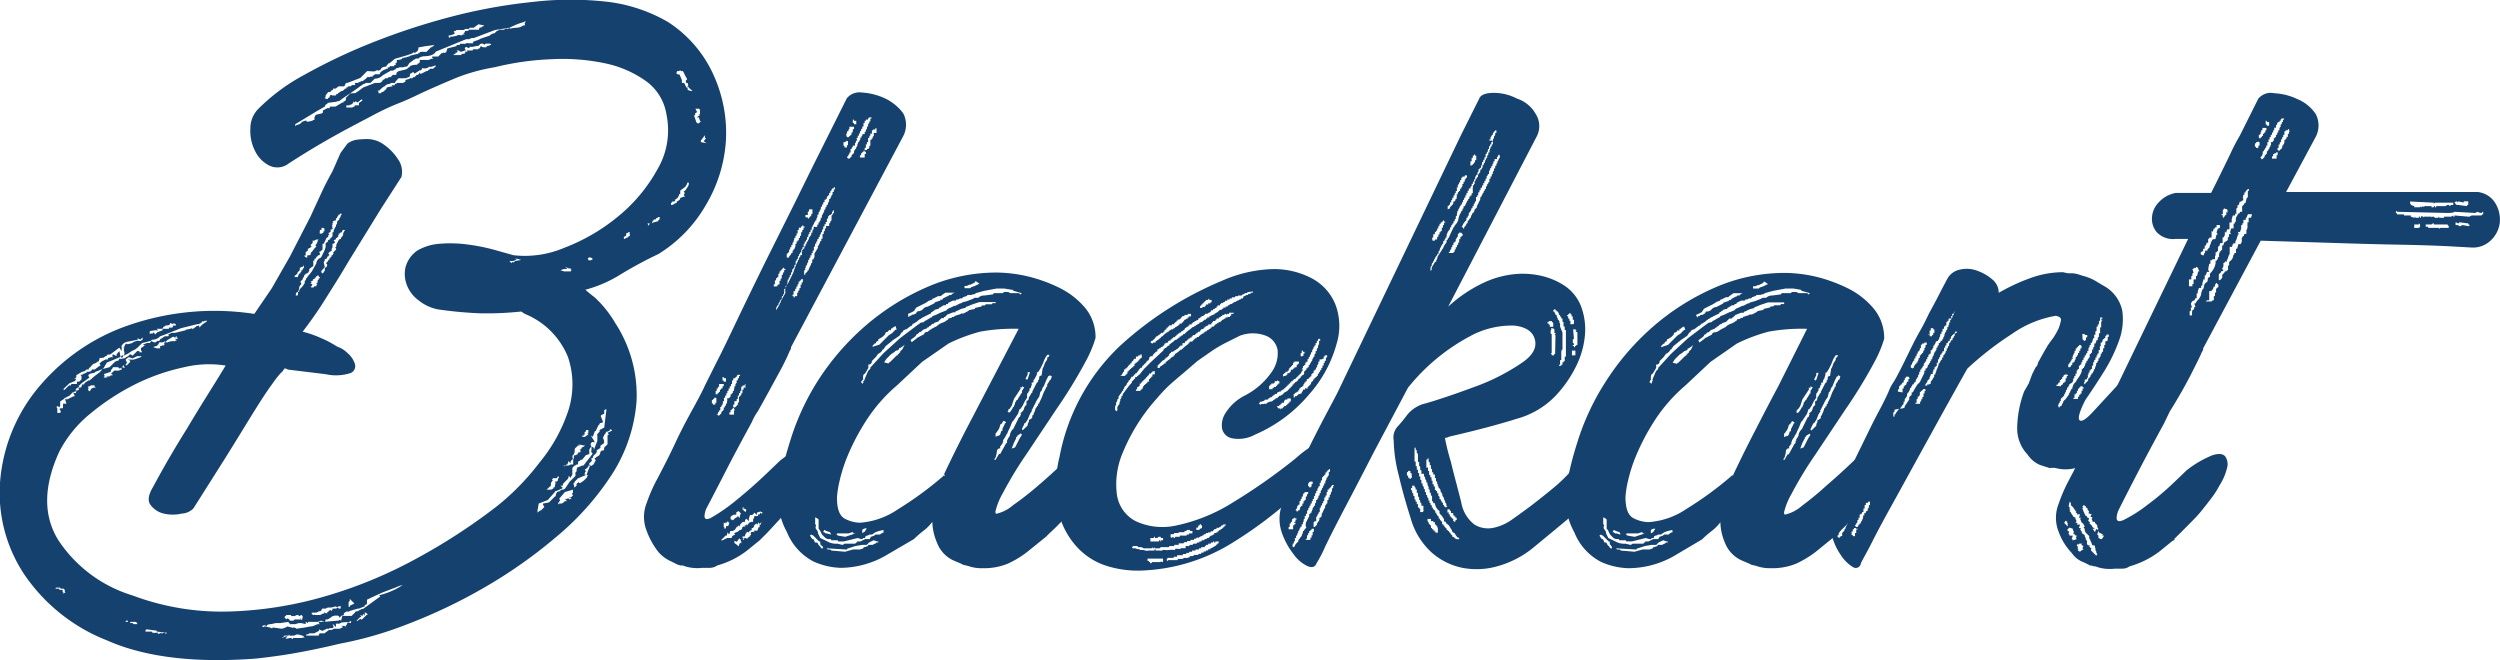 <svg xmlns="http://www.w3.org/2000/svg" viewBox="0 0 211.06 55.73"><title>black</title><path d="M19.05,30.86a9.07,9.07,0,0,0-3.54.15,17.4,17.4,0,0,0-4.13,1.45A20,20,0,0,0,7.6,34.94,10.11,10.11,0,0,0,5,38.14Q3,42.51,4.93,45.61a11.5,11.5,0,0,0,6.26,4.66,21.41,21.41,0,0,0,8,1.36,32.15,32.15,0,0,0,8.2-1.27,38.13,38.13,0,0,0,7.76-3.2A49.77,49.77,0,0,0,42,42.7a20.83,20.83,0,0,0,3.54-3.64A13.56,13.56,0,0,0,48,34.6a7.22,7.22,0,0,0-.05-4.46,6.61,6.61,0,0,0-3.64-3.64L44,26.3a27.29,27.29,0,0,1-3.49.15,33.43,33.43,0,0,1-3.59-.34,3.76,3.76,0,0,1-1.55-.73,2.87,2.87,0,0,1-1-1.26,2.64,2.64,0,0,1-.15-1.5,2.53,2.53,0,0,1,1-1.46,4.34,4.34,0,0,1,1.89-.58,10.9,10.9,0,0,1,2.28.05,16.93,16.93,0,0,1,2.23.43l1.75.49a8.53,8.53,0,0,0,4.27-.63,16.15,16.15,0,0,0,4.51-2.62,13.55,13.55,0,0,0,3.35-4,6.49,6.49,0,0,0,.77-4.61A4.3,4.3,0,0,0,54.61,6.9a9.14,9.14,0,0,0-3.5-1.55A17.47,17.47,0,0,0,46.55,5a23.74,23.74,0,0,0-4.8.68,15.46,15.46,0,0,0-3.3.92c-1,.42-2.1.89-3.2,1.41-.52.26-1.07.5-1.65.73s-1.29.55-2.13,1-1.83.95-3,1.6S26,12.75,24.39,13.79a1.56,1.56,0,0,1-1.65.19,2.67,2.67,0,0,1-1.22-1.26,3.67,3.67,0,0,1-.38-1.89,2.31,2.31,0,0,1,.63-1.6,16.38,16.38,0,0,1,3.92-2.91A47.82,47.82,0,0,1,31.42,3.6a56.74,56.74,0,0,1,6.64-2.18A45.33,45.33,0,0,1,45,.16a27.45,27.45,0,0,1,6.36,0A13.34,13.34,0,0,1,56.4,1.86a10.39,10.39,0,0,1,3.88,4.56,11.74,11.74,0,0,1,1,5.53,12.12,12.12,0,0,1-1.7,5.38,11.67,11.67,0,0,1-4,4.12,35.23,35.23,0,0,0-3.16,1.7,10.78,10.78,0,0,1-3,1.31,9.49,9.49,0,0,0,.77.63,9.39,9.39,0,0,1,1.75,2.18,11.14,11.14,0,0,1,1.8,6.6,13.26,13.26,0,0,1-2,6.06,23.36,23.36,0,0,1-4.71,5.34,41.11,41.11,0,0,1-6.21,4.37,44.88,44.88,0,0,1-6.54,3.1,31.17,31.17,0,0,1-5.58,1.6c-1.36.33-2.59.58-3.69.78s-2.23.35-3.4.48Q13.81,56.19,9,54.05a15.06,15.06,0,0,1-7-5.63A12.45,12.45,0,0,1,0,40.76,14.18,14.18,0,0,1,2.9,33.14a17.16,17.16,0,0,1,7.27-5.43,22.2,22.2,0,0,1,11.3-1.21l1.46-2.14,1.55-2.71,1.75-3.4c.32-.71.63-1.37.92-2s.6-1.21.92-1.79l.68-1.55.58-.78a1.71,1.71,0,0,1,.83-.34,8,8,0,0,1,.82-.05,2.44,2.44,0,0,1,1.46.49,4.47,4.47,0,0,1,1.16,1.21,1.82,1.82,0,0,1,.29,1.5L33.21,16l-1,1.55-2.81,4.56c-.58,1-1.18,1.94-1.79,2.91A32.94,32.94,0,0,1,25.55,28a9.53,9.53,0,0,1,1.55.54,9,9,0,0,1,1.36.72,2.25,2.25,0,0,1,.87.54,2,2,0,0,1,.63.92.63.63,0,0,1-.38.78,4,4,0,0,1-2.09.09l-3.2-.39a.42.42,0,0,0-.29-.09v.09a.09.09,0,0,0-.1.1c-.06.07-.15.15-.24.24a9.17,9.17,0,0,0-.68.88c-.36.48-.86,1.24-1.51,2.28S20,37.11,18.86,38.92l-2.53,4a1.48,1.48,0,0,1-1,.44,3.29,3.29,0,0,1-1.5,0,1.93,1.93,0,0,1-1.12-.73c-.26-.35-.19-.85.2-1.5q1.35-2.52,2.91-5C16.88,34.32,18,32.61,19.05,30.86ZM5.47,50v-.2l-.1-.1H5.08c.06-.06,0-.09-.1-.09H4.79c-.07,0-.1,0-.1.09H5c0,.07,0,.1.1.1h.19V50h.1l-.1.09h.1L5.56,50Zm.68-16.89-.29.3-.39.19-.1.1-.29.19v.39c-.07.06-.08.11,0,.14s0,0-.24-.14a.11.11,0,0,0,0,.19v.39c.19,0,.29,0,.29-.1a.27.27,0,0,0-.1-.19c0-.06,0-.1.15-.1s.14,0,.14-.09v-.3h.29l-.09-.29v-.09c.06-.07.09-.08.09,0s.07,0,.2-.05l.39-.19h.09v-.1Zm-.78-.29V33c0-.07,0-.1.1-.1l.09-.1.3-.29A.08.08,0,0,0,6,32.42h.49v-.2h.19l.2-.19v-.29l-.1-.1h.1a.27.27,0,0,0,.19-.1.16.16,0,0,0,.14-.05.24.24,0,0,1,.15,0l-.1-.1h.1c.26,0,.39-.07.39-.2H8l.39-.29a.08.08,0,0,0,.09-.09l-.09-.1.19-.19.39-.2.1.1v-.1l.09-.1.29-.09v.09c.07-.12.09-.17.05-.14s0,0,0-.15h.1a.37.37,0,0,0,.29.1l-.1-.1c.07,0,.1,0,.1-.09l.19-.2.1.49-1.16.48-.29.49-.39.19-.29.1-.1.1a.92.92,0,0,0-.39.09c-.13.07-.13.16,0,.29l-.68.49-.19.19c-.07,0-.07,0,0,.1l-.29.19V33l.29-.1-.1-.1c.06,0,.1,0,.1-.09h.1c.06,0,.09,0,.09-.1l.1-.19.1.09c-.07,0,0-.06.09-.19l.29-.2h.1L8,31.74l.39-.29.19-.2a.09.09,0,0,1,.1-.1L9.25,31l.29-.29.1-.1.1-.09.29-.1a.16.16,0,0,1,.09-.15c.07,0,.07,0,0,.05l.49-.1c0-.06,0-.09.1-.09a.56.56,0,0,0,.24-.2c0-.06.11,0,.24.1l.39-.39h.19v.1H12l-.1-.19v-.1c0-.07,0-.1.05-.1s.11-.06.24-.19h.1c-.2-.07-.26-.1-.2-.1a.73.73,0,0,0,.3-.1h.29v-.09c.06,0,.09,0,.09-.1l-.77.19-.34.34a1.42,1.42,0,0,1-.34.25l-.2.09-.29.2-.39.19a.39.39,0,0,0,.05-.34.23.23,0,0,1,0-.24l-.1-.1h.1v-.1l.1-.19c.06,0,.08,0,.05-.05s0,0,.14.05l.39-.1.1-.09.29-.1h.19c.07.06.16,0,.29-.1v-.19l-.19.19c-.26-.13-.32-.13-.19,0l-1,.2-.2.09-.19.2v.48l-.2-.29-.77.58h-.2l-.09.1-.2.1q0,.09-.39.09l-.09.3h-.1l-.1.19c.07-.13.05-.16,0-.1a.4.4,0,0,1-.24.1l-.19.19c-.07,0-.07,0,0,.1H7.6l-.1.1v.09H7.31a.57.57,0,0,1-.39.2l-.48.29v.19l-.2.1h.2l-.1.19-.48.2Zm.78.29c.19.14.29.1.29-.09Zm1.74-.58H7.7l-.2.1H7.41l.09.19H7.41l.09.2h.1l.1-.2.19-.09h.2l-.1-.1h-.1c.07,0,.1,0,.1-.1ZM7.8,30.86l-.1.1Zm.29,1.65H8v-.09h.19ZM10.22,31A.11.11,0,0,1,10,31H9.54l-.1.19c-.06,0-.09.07-.09.2l-.58.19.09.2H8.77v.09h.29c.06,0,0,0-.1-.09h.29a.26.26,0,0,1,.19-.1h.1l-.19-.19h.09l.2-.2H10l.29-.1Zm.1-1h.09a.17.17,0,0,1-.19.19v-.09Zm.19,1.07V31l-.1-.19-.09.19Zm1.36-1h-.29l-.39.19-.29-.1c-.07,0-.16.07-.29.2a.26.26,0,0,0,.1.19v.1l-.1.1v.09h.1l.19-.19a.3.3,0,0,0,.1-.19l-.2-.1h.49l.58-.2.1-.09ZM10.8,52.5v-.1h-.09c-.07,0-.1,0-.1.1Zm0,0h0Zm.78.1a.28.28,0,0,0-.2-.1H11v.1h.19l.1.09h.29Zm.58-24.26-.1.1Zm1.55,25.13c.13-.07.21-.08.25,0s.08,0,.14-.05l-.87-.1c0-.06,0-.09-.1-.09l-.77-.1-.1.1q.09,0,0,.09h.58c0,.07,0,.1.1.1H13l-.09.1a.26.26,0,0,1,.19-.1h.29l-.09.1h.09l.2-.1h.09l-.09.1ZM12.65,28.05a.22.22,0,0,0,0,.15s.05,0,.05-.05h.2l.09-.1.1.19.2-.19.48-.19-.1-.1h.59v-.1h.29l.09-.19h.1c0,.06,0,.06.1,0v-.1l-.2-.1v.1l-.29-.1v.1a.26.26,0,0,1-.19.1H14l-.09.09a.16.16,0,0,0-.15.1.15.15,0,0,1-.14.1h-.39l.1.1-.1.09v-.09l-.58.09Zm.09.68c.2.19.36.23.49.1s.1,0,.1,0,0-.05.09-.05.07-.19.2-.19l.29-.2h.29a.12.12,0,0,0,0-.19h.1l.19-.1h.29l.78-.19a.3.3,0,0,0,.19-.1h.1l.39-.1v.1l.38-.29c.07,0,.1,0,.1,0s0-.05.1-.05v.19l.29-.29.29-.19.1-.1c-.2,0-.28,0-.25.05s0,0-.14,0,0,.1-.1.1a.08.08,0,0,0-.09.09l-.49.1-1.16.29-1.46.58-.29.1a.9.9,0,0,1-.68.29Zm.49.48a.82.82,0,0,0-.29.1l.29.1h.29v-.2h.1c.06,0,.08,0,.05,0s0-.05,0-.05h.2V29c0-.06,0-.1.09-.1h.2a1.06,1.06,0,0,1,.58-.09l.19-.1-.19-.1H15v-.09c-.06,0-.09,0-.09-.1s-.1,0-.1.1l-.19-.1-.49.29-.19.19v-.09l-.2.09h-.29C13.42,29,13.36,29.09,13.23,29.21ZM27.39,52.5l-.29-.1-.29.1H26v.1l-.19-.1v.19l-.39-.09h-.19l-.29.09h-.39v.2c0-.13,0-.21-.1-.25a.15.15,0,0,1-.09-.14l-.68.1h-.39l-.39.09c-.26,0-.39.07-.39.2a.26.26,0,0,0-.19-.1.28.28,0,0,0-.2.1c.13.06.2.08.2,0s0,0,.09,0l.39.09c.13.07.2.08.2.05s0-.05.09-.05l.68.1a1.27,1.27,0,0,0,.49-.19l.39.09.09.1c-.06-.06-.05-.1.05-.1a.33.33,0,0,1,.24.1l.68-.1.49-.09a.94.94,0,0,0,.39-.1.82.82,0,0,1,.29-.1H27l-.09-.09v-.1Zm-1.74,1.36c.06,0,.08,0,0-.1a.16.16,0,0,0-.14-.1l-.29-.09h-.2l-.19.09h-.19a.37.37,0,0,1-.2,0l.1,0-.29-.09.19.09H24a.09.09,0,0,1-.1.1l-.1.1.49-.2-.2.2.2-.1-.2.19.39-.09h.1l.1.09.09-.09h.78v-.1ZM24,52.11l.19.19c0-.12.07-.12.2,0l-.1-.19.19.29h.29l.1-.1h.49c.12.13.19,0,.19-.29l-.1-.09-.19.09-.1-.09h-.1l-.19.09h-.29v-.09h-.39Zm.87-28.81c0,.06,0,.09.1.09h.19V23.3l.1-.2c.06,0,.1,0,.1-.09l.09-.1v-.1h.1v-.1l.1-.09a.49.49,0,0,0,0-.2c0-.06-.05,0-.05.1h-.1l-.19.1v.19l-.1.1-.1.1v.09Zm18-20.86.19-.1-1.26.19L40,3.21a.57.57,0,0,0-.39.1h-.2c-.06,0-.09,0-.09,0s0,.05-.1.05l-2.43,1c-.13.26-.48.39-1.06.39l-.3.09-.09.1h-.2l-.19.1-.39.29-.19.29a.69.69,0,0,0-.29.05.76.76,0,0,1-.29,0l-.29.09a.09.09,0,0,0-.1.1.28.28,0,0,0-.2.1H33l-.68.39a.94.94,0,0,1-.68.29L31.27,7h-.38a.3.3,0,0,1-.2.09l-.29.2L30,7.58l-1,.68-.39.29a.2.2,0,0,0-.14,0,.21.21,0,0,1-.15.05l-.68.09v.1a.17.17,0,0,0-.19.19l-.68.39-1.65,1-.19.1v.19l.09-.09.3-.1.19-.19.29-.1a.09.09,0,0,1,.1.1,1.71,1.71,0,0,0,.48-.1l.2-.1q-.11-.09.09-.39l.39-.09a.32.32,0,0,0,.2-.1V9.33l.38-.2h.2V9h.48l.49-.29A.28.28,0,0,1,29,8.65c0-.07,0-.1.1-.1l.1-.1c0-.06,0-.09,0-.09s0,0,0-.1l.39-.39a.2.2,0,0,0,.15,0s.11,0,.24,0l.29-.19.39-.29L31.66,7H32a.31.31,0,0,0,.29-.2l.1-.09a.09.09,0,0,0,.1-.1h.19c.07,0,.1,0,.1-.1h.19l.2-.19h.29v-.1A.3.3,0,0,1,33.7,6l.39-.1a.57.57,0,0,0,.39-.19c.12-.07.17-.12.14-.15s0,0,.05,0a1.14,1.14,0,0,1,.48-.09.09.09,0,0,0,.1-.1c.13,0,.19-.07.19-.2V5.06h.78a.54.54,0,0,1,.39-.1c-.19-.13-.19-.19,0-.19H37l.29-.29h.1q0-.11.09,0a.32.32,0,0,0,.2-.1l.09-.29.78-.2V3.8h.19a.09.09,0,0,0,.1-.1h.1c.06,0,.09,0,.09,0s.07,0,.2,0a.2.2,0,0,0,.14-.05.23.23,0,0,1,.15,0h.39c.06,0,.06,0,0-.1l.19-.09a1.74,1.74,0,0,0,.49-.2L41.36,3a.55.55,0,0,1,.39-.19l.2-.2a.27.27,0,0,0,.19-.1h.39l.19-.09ZM25.16,24.65c-.13,0-.19.1-.19.3h.09a.09.09,0,0,0,.1-.1Zm.49-1.26a.28.28,0,0,0-.1.2l-.1.09-.09.1.09.2-.09.09a.38.38,0,0,0-.1.29l-.1.29c.07,0,.1,0,.1-.09s.1-.2.29-.39l.19-.29c-.06-.07,0-.16.1-.29v-.1a.09.09,0,0,0,.1-.1l.39-.48.38-.68v-.1l.1-.19.1-.1.19-.1.1-.19.19-.39.1-.29v-.29a.09.09,0,0,1,.1-.1l.09-.09v-.1l.2-.1a.15.15,0,0,1,.09-.14.16.16,0,0,0,.1-.15v-.19c0-.07,0-.1.05-.1s.05,0,.05-.1v-.09a.32.32,0,0,0,.1-.2l.09-.1V19a.28.28,0,0,0,.1-.2v-.09l.19-.2v-.09l.1-.1v-.1c.13-.13.13-.19,0-.19l-.1.09c-.06,0-.09,0-.09.1l-.1.1v.1h-.1v.19h-.09l-.2.1.1.09h-.1V19H28c.07.06.09.11.05.14s0,.08.05.15a.3.3,0,0,1-.19.1v.19l-.2.1.1.09-.1.1V20c-.13.06-.19.13-.19.19l-.19.39h-.1v.48c-.13.14-.23.2-.29.2l.09.19-.09.1h-.1c0,.07,0,.1-.1.1l-.09.19h-.1V22h-.1v.48c-.06,0-.19.1-.39.29h.1a.32.32,0,0,0-.1.2l-.09.09a.32.32,0,0,0-.2.1l-.09.1Zm-.2,28.91h-.09v-.09A.08.08,0,0,1,25.45,52.3Zm.29-30.75c-.06.07-.06.1,0,.1l.1.09h.1v-.09c0-.07,0-.1.09-.1s.2,0,.2-.1v-.09l.19-.2a.09.09,0,0,1,.1-.1V21l.1-.1.09-.1-.09-.09.09-.1.1-.19v-.1l.1-.1h-.2l-.19.1h-.1c-.06,0-.06,0,0,.1l-.09.19c-.07,0-.1,0-.1.1l.1.09a.09.09,0,0,0-.1.1L26,21v.09c-.06,0-.06,0,0,.1a.3.3,0,0,0-.19.1v.29Zm3.11,31-.2.1h-.29v.29l-.29-.29.1.29-.1.09h-.19c-.07,0-.1,0-.1.05s0,0-.1,0h-.09l-.2.1a.08.08,0,0,0-.09.09l-.3-.09v-.1l-.09.19-.39.2h-.39l-.19.1h-.1v.09h1.07a.28.28,0,0,1,.09-.19h.39l.39-.29H28l.2-.1h.48l.2-.1c.06,0,.08,0,0-.14s0-.08,0,0H29a.45.45,0,0,1,.24.09c.1.07.12.07,0,0a.12.12,0,0,1,0-.19v.1l.1-.29h.1c.13.06.19.08.19,0s.13-.08.39-.14h.19l.1-.1c.13-.06.19-.08.19,0s0,0,.1-.05l.39-.38h.1l-.29-.2V52l-.1-.19-.1.19-.19-.09.09.19H30.4L30,52.5h-.29c-.13-.07-.19-.07-.19,0ZM27,23.39a.08.08,0,0,1-.09-.09l-.1-.1v.1h-.1v.09c-.06,0-.09,0-.09.1l-.2.1v.09l-.19.1.1.1h-.1a.09.09,0,0,0,.1.1q.09,0,0,.09v.1h-.1a.09.09,0,0,0,.1.1h.09a.09.09,0,0,0,.1-.1h.19v-.1l.1-.09a.09.09,0,0,1-.1-.1h.1v-.2l.1-.09v-.1H27Zm.1,28.24H27a.3.3,0,0,1-.19-.1l.1.1-.2.09h-.19c-.19,0-.26,0-.19.1l.09.1h.1v-.1a.09.09,0,0,0,.1.1H27a.32.32,0,0,0,.2-.1c.06,0,.1,0,.1,0s0-.05.09-.05v-.09l.1.09h.19l-.09-.09a.3.3,0,0,0,.19-.1l.1-.1.09.1.1-.1v-.1h.29l.2-.09a.08.08,0,0,0,.09.09h.1v-.09c.06-.07.06-.1,0-.1h-.19l-.1.1-.1-.1-.39.1h-.29l-.19.09H27.2l-.1.2h-.19Zm-.1-32c-.06.06,0,.1.1.1s.1,0,.1.09l-.1-.09a.32.32,0,0,0,.2-.1v-.1h.09v-.19c0-.07-.06-.1-.19-.1h-.1l.1.1-.2.1Zm1.75,0-.1.1h-.09l.09.09h-.09v.1c0,.07-.07.13-.2.19v.1a.3.3,0,0,0-.19.1l.1.1v.09l-.2.1v.29L28,21v.19a.3.3,0,0,0-.19.1l-.1.1c.13.13.13.19,0,.19v.1c-.06-.07-.09,0-.09.09l-.1.1h-.1v.1l-.09.19.09.39-.09.1-.1.09c0,.07,0,.1-.1.1V23l.1.09.1-.09c0-.07,0-.1.09-.1v-.2a.15.15,0,0,1,.1-.14c.06,0,.1-.11.1-.24l-.1-.1.19-.19c0-.07,0-.1.05-.1s.05,0,.05-.1l.19-.19v-.1h.1v-.1h.1l-.1-.09.29-.3-.09-.19c.06,0,.09,0,.09-.1v-.09l.2-.39.09-.1h.1v-.1c.13-.12.19-.22.19-.29v-.09l.1-.2q.11,0,0-.09h-.1l-.09.09v.1ZM27.49,8.06c0,.13,0,.2-.1.2a.42.42,0,0,0,.29.1v-.1h.1l.1-.2c0-.06.06-.06.19,0h.1c.06,0,.1,0,.1,0s0,0,.09,0v-.1h.1l.1-.1.29-.19h.09l.2-.19h.1v-.1h.09l.1-.1h.19l.1-.1H30Q29.92,7,30,7h.2l.19-.1c.06,0,.1,0,.1-.05s0,0,.09,0,.23-.19.3-.19,0-.1.09-.1l.1-.09a.12.12,0,0,0,.19,0h.2c0-.07,0-.1.09-.1l.1-.1h.39l.1-.19.29-.2h.09a.3.3,0,0,1,.2-.09c.06,0,.06,0,0-.1.13,0,.19,0,.19-.1h.39q-.09-.09,0-.09h.1v-.2h.1V5.06c.32,0,.48-.07.48-.2.06.07.1.07.1,0h.09a.85.85,0,0,0,.3-.09h.09a.28.28,0,0,1,.2-.1l.38-.1h.1a.28.28,0,0,1,.19-.09v-.1a.21.21,0,0,0,.15,0,.21.21,0,0,1,.15,0H36l.39-.39c.06,0,.16-.06.29-.19l-.78.1-.49.09c-.06,0-.09,0-.09.1s-.07.29-.2.29l-.09.1a.12.12,0,0,0-.2,0c.07,0-.09.06-.48.19l-1,.29-.49.39h-.09v.1h-.1c0,.13-.07.19-.2.19s-.35.13-.29.2c-.19.13-.29.16-.29.09h-.09a.4.4,0,0,1-.3.1L31,6l-.58.58L29.33,7h-.09l-.1.09v.1l-.1.1h-.39c-.06,0-.08,0,0,0s0,0-.05,0-.23.19-.29.19h-.2v.1l-.19.09v.1c-.07,0-.1,0-.1,0s0,0-.1,0l-.09.09ZM28.17,52a.32.32,0,0,0-.2.1l-.29.19h-.19c0,.07,0,.1,0,.1s-.05,0-.05.1l1.17-.1c0-.06.06-.06.19,0l.1-.39H29c.26,0,.41,0,.44,0s.11,0,.24,0l.29-.29c0-.07.07-.1.2-.1l.38-.2h.1l1.46-1.06-.1-.1a5.32,5.32,0,0,0,.78-.24A6,6,0,0,0,34,49.39a2.69,2.69,0,0,0-.58.2L32.34,50c-.39.17-.84.38-1.36.63V51l-.19.09v.1l-.49.19h-.09l-.68.2-.2.1c-.06-.07-.08-.07,0,0s0,0,0-.1l-.3.19v.1c0,.06-.06.1-.19.1l-.19.19c0-.13-.07-.19-.2-.19h-.19ZM30.59,8.45l-.09-.09c0,.06,0,.09-.1.09v.1c0-.06,0-.06-.1,0l-.09.1-.2-.1-.09.1-.1-.1v.1c0,.06,0,.09-.1.09v.1c-.06-.06-.1-.06-.1,0a.2.2,0,0,0-.14.05.21.21,0,0,1-.15,0h-.09v.19h.48l.2-.1q.09,0,0-.09h.38v-.2l.29-.19ZM29.43,51.24h.1v-.1l.39-.19-.39-.39v.19c-.07,0-.1.07-.1.2Zm7.18-45.5c.13-.07.19-.13.19-.2h-.09l-.29.1h-.2a.58.58,0,0,1-.58.1.26.26,0,0,1-.1.19h-.1L35,6.22c-.07-.13-.13-.16-.19-.1a.28.28,0,0,1-.2.1c0,.07,0,.1,0,.1s0,0,0,.1l-.1.09-.29.1h-.58l-.1.1c0,.06,0,.09-.1.09l-.1.2h-.29l-.19.09h-.1l-.19.1-.1.1c-.06,0-.19.1-.39.29v.1l-.09-.1v.1c-.07-.07-.1-.07-.1,0l.1.09c-.07.07-.07.1,0,.1h.19a.09.09,0,0,1,.1-.1l.19-.09v-.1h.1l.09-.19a2.49,2.49,0,0,1,.49-.1l-.1-.1h.29v-.1a.3.3,0,0,0,.2-.09h.48l.2-.1V6.8l.09-.09a.45.45,0,0,0,.3-.1h.19l.1-.1H35l.19-.19h.1l.1-.1v-.1l.09.1h.1L36,6h.09l.1-.1a.09.09,0,0,0,.1-.1h.1C36.54,5.83,36.61,5.8,36.61,5.74Zm.78-2.24.09-.19a.18.18,0,0,1,.2.19l-.88.2h-.09ZM37.87,3a.45.45,0,0,0,.05.19c0,.07,0,.07,0,0a.08.08,0,0,0,.09-.09,2,2,0,0,0,.59-.1c.06-.06.19-.06.38,0,0-.06.1-.1.3-.1-.2-.06-.23-.09-.1-.09l.1-.2h.09c.13,0,.2,0,.2-.1h.87c0-.06,0-.09,0-.09s.05,0,.05-.1h.19V2.15c0,.06,0,.09.1.09l.1-.09-.49-.1-.39.29h-.29a.09.09,0,0,0-.1.1h-.38c0,.06,0,.09-.1.09h-.58a.28.28,0,0,1-.2.1c-.06,0-.06,0,0,.1s.07.1,0,.1l-.09.09a.49.49,0,0,0-.2.05A.69.69,0,0,1,37.87,3Zm3.59.78c0-.07-.06-.1-.19-.1h-.2a.26.26,0,0,0-.19.1.24.24,0,0,0-.39,0l-.1.09H40.3l-.49.1c-.06-.06-.1-.06-.1,0l-.19.1-.1-.1h-.09l-.1.1.1.19h-.1a.7.7,0,0,1-.29.1h-.1l-.1-.1c-.06,0-.09,0-.09,0s0,0-.1,0l.1.1-.1.09h-.1v.1a.26.26,0,0,0-.19.1h.58c.13,0,.16,0,.1-.1.32,0,.42-.06.29-.19h.19c.07,0,.07,0,0-.1h.49c0-.07,0-.1.1-.1h.38V4.09h.1l.1-.2.19.1H41c.06,0,.09,0,.09-.1h.1Zm2.91-1.94c0-.07,0-.07-.1,0l-.58.19L43,2.34h.1l-.1.1a2.51,2.51,0,0,1,.63-.1,1,1,0,0,0,.54-.19c.13,0,.17,0,.14-.1A.16.16,0,0,1,44.37,1.86ZM44,21.94l-.39-.1H43.5a.26.26,0,0,0,.19.1h-.1l-.29.1H43l.2.19c0-.06,0-.1.09-.1s0,.07.1,0l.1-.09.39-.1-.3.1Zm5.14,16.88H49a.09.09,0,0,1-.1.1c-.06,0-.1.06-.1.19s0,.1-.09.1-.07.09-.2.09l-.19.2v.58l-.2.29v-.1L48,40.18v.09a.28.28,0,0,1-.1.2l-.38.39V41h-.2l.2.2-.39.19-.29.1c.06,0,0,0,0,.05s-.08,0,0,0l-.59.67-.77.3-.1.58v.19c.13-.13.23-.19.29-.19l.29-.29c-.13-.2-.16-.29-.09-.29l.48-.1.49-.49c.06,0,.09-.06.09-.19l.1-.19.29-.1c0-.07,0-.1.15-.1a.33.33,0,0,0,.24-.1l.39-.58.48-.48v-.29l.1-.1V39.6c.06,0,.06,0,0-.1l.48-.2h.1l.78-1c-.13-.12-.16-.22-.1-.29v-.29a.3.3,0,0,1,.19.1V38l.3-.78v-.49c-.07,0,0-.09.19-.29V36.3l.39-.2.19-1.55a.26.26,0,0,0-.19.1v.29c-.2.06-.29.13-.29.19l.19.49a.28.28,0,0,1-.19.09.09.09,0,0,0-.1.1l-.1.1-.19.39c0,.06,0,.09-.1.09l-.19.49c-.2-.2-.16-.1.09.29l.1.19c-.13-.06-.23-.06-.29,0s-.13.23,0,.29l-.19.3v.38l-.29.1Zm-3,2.52c.06,0,.09,0,.09,0s.07,0,.2,0h.1l.19-.1v-.09h.1l.09-.39-.09-.1H47l.1-.1v-.09c0-.07,0-.1.09-.1a.28.28,0,0,0-.09-.19.3.3,0,0,1-.1.19H46.7l-.1.1.1.09a.09.09,0,0,0-.1.1l-.09.1V41Zm2.23,0-.68.2-.49.58.1.09-.19.3v.09l.09-.09h.2c.06,0,.16-.07.29-.2h.19l-.19-.19h.19c.07-.07.12-.08.15,0s.11,0,.24,0l-.19-.1v-.09l.09.09.2-.19-.1-.19h.1ZM47.18,23.1l.3-.09-.2.09-.1.1Zm1.07-.29h-.1l.1-.1L48,22.62l.1.09-.39-.19.19.19h-.29l-.29.1.29.1h.58ZM47.67,39.3c-.13,0-.13,0,0,.1Zm.48-.19L48,38.92l-.1.29a.28.28,0,0,0-.19.09H48l.19-.09h.2v-.49l-.2.2Zm.2-.39h.1v-.29a.16.16,0,0,0,.14,0,.21.21,0,0,1,.15-.05l.09-.19H49v-.29h.09v-.1l.2-.1.1-.09h-.1l-.49-.1.2.1h-.2l-.19.19c-.07,0-.1.13-.1.39l-.09.19-.1.1Zm2-.68.09.1h-.09v.1l-.2.19a.32.32,0,0,0-.1.2l-.09.09-.1-.09.1.19v.1l-.2.19c-.06.07,0,.13.1.19h-.19v.1l-.2.2a.08.08,0,0,0-.09.09l.09.1-.09.1V40h-.1l.19.1-.68.29-.29.29v.1h-.09l.09.39.1-.1.1-.1q-.1-.09,0-.09c0-.07,0-.1.09-.1v-.1a.28.28,0,0,0,.2.1l.29-.2.19-.19.1-.1c0-.06,0-.09,0-.09s.05,0,.05-.1h-.1l.1-.29.19-.49h.19c0-.06,0-.09.1-.09l.2-.39c-.13-.13-.13-.19,0-.19l.09-.1a.38.38,0,0,0,.29-.39l.1-.1L51,38v-.2l.09-.1.2-.19v-.78c.13,0,.13-.06,0-.19l.39-.19-.1-.1h-.1v.1l-.19.09h-.1l-.1.2-.09.09a.32.32,0,0,1-.1.2l.1.29v.19l-.29.2v.09c-.07,0-.07,0,0,.1Zm-1.17-1.26c-.06,0-.06,0,0,.1h.2l.29-.2-.1-.09h.1V36.3h-.2v.09l-.09.1c-.07.07-.07.1,0,.1v.09h-.1v.1Zm.78-15-.29-.09.09.09h-.09c-.07,0-.07,0,0,.1v.1h.19l.19-.1Zm3.2-2v-.2a.28.28,0,0,0-.19.1h-.1v.19l-.1.1h-.1v.19h.1l.1-.09H53v-.1h.09l.1-.1Zm2.52-1.46h-.1a.26.26,0,0,1-.19.1v.1h-.19v.09h-.1c0,.07,0,.1,0,.1s-.05,0-.05.1-.09,0-.09.05,0,0-.1,0h-.2l.1.2.1-.2H55l.19-.09.39-.1v-.1a.08.08,0,0,0,.09-.09v-.1l.1.19Zm-1.07.49q.1,0,0,.09Zm3.5-3.11c.06-.19.06-.29,0-.29s-.1,0-.1.1l-.1.19-.09.1-.39.29v.29c-.07,0-.1,0-.1.1l-.1.19c-.13.13-.22.2-.29.2l.1.09c-.07,0-.1,0-.1.05s0,0-.09,0h-.1c0,.07,0,.1-.1.1v.19a.37.37,0,0,0,.29-.1l.2-.09V17c.19-.06.29-.16.29-.29l.29-.1h.1l-.1-.19.1-.1-.1-.19h.1Zm.39-8q-.39-.3-.39-.39h-.1l.1-.1L58.05,7H58c-.06,0-.09,0-.09-.1s-.07,0,0-.1L58,6.71a.3.3,0,0,0-.09-.2L57.66,6a.2.2,0,0,1-.14,0,.25.25,0,0,0-.15-.05V6h-.19c-.13.19-.07.29.19.29l.2.48V7h.19l.19.39h.1v.19A.8.8,0,0,0,58.54,7.68Zm.38,1.65a.28.28,0,0,0-.09.19h-.1v.19h-.1l.2.59.09.09H59l.19-.19h-.09L59,9.91h-.19l.29-.2H59l.1-.09V9.23c-.07,0-.1,0-.1-.05s0,0-.1,0h-.19l.1.2Zm.29,2.52V12l.49.09L59.51,12l-.1-.1.19-.2-.09-.09c0-.13,0-.16,0-.1s0,0,0-.1Z" style="fill:#15416e"/><path d="M63.48,35.62c-.77,1.42-1.49,2.75-2.13,4S60.12,42,59.6,43c-.26.78-.1,1,.49.68a15.44,15.44,0,0,0,2.13-1.5c.84-.68,1.63-1.38,2.38-2.09l1.21-1.16A8.76,8.76,0,0,1,68,37.61c.52-.16.88-.13,1.07.09a1.16,1.16,0,0,1,.14,1,4.3,4.3,0,0,1-.63,1.46,4,4,0,0,1-.24.43,5.37,5.37,0,0,1-.44.63L67,42.46a14.77,14.77,0,0,1-1.11,1.31l-1.07,1.16-.68.68-1.07.87a7.41,7.41,0,0,1-2.52,1.26,1.1,1.1,0,0,1-.63.2h-.63a3.59,3.59,0,0,1-1.36-.1l-.29-.1c-.13,0-.21,0-.24,0a.17.17,0,0,0-.15-.05l-.58-.29a3.07,3.07,0,0,1-1.07-.78,6.38,6.38,0,0,1-1-1.79,3.17,3.17,0,0,1,0-2.38,13,13,0,0,1,.93-2.09c.48-.93,1-1.92,1.5-3s1-2,1.5-2.91.83-1.55,1-1.94q.1-.19.87-1.74c.52-1,1.14-2.3,1.85-3.79s1.49-3.08,2.33-4.8L67,17.33c.75-1.52,1.39-2.83,1.94-3.93l1-2,1.55-3.1a1.39,1.39,0,0,1,1.27-.49,5.42,5.42,0,0,1,1.94.49,4.08,4.08,0,0,1,1.55,1.26,2.08,2.08,0,0,1,0,1.94L66.78,29.31a.37.37,0,0,1-.1.29c-.13.33-.43,1-.92,1.89s-1.08,2-1.79,3.25A4.44,4.44,0,0,0,63.48,35.62Zm-3-1.94c0-.07,0-.1-.09-.1h-.1v.1h-.1v.09h-.09v.29h.09v.1h.2V34h.09Zm.1-.39v-.1h.1v-.1h.1V32.9h.09v-.1H61v-.19h.1v-.19h-.39v.19h-.1v.19h-.1V33h-.09v.29Zm1,.29.1-.1v-.19h.1v-.1h.09V33h.1v-.2H62v-.19h.09v-.19l.1-.1v-.2c.06,0,.1,0,.1-.09v-.1h.1v-.19h.09v-.1h-.19l-.1.1v.09h-.1v.1H62c-.07,0-.1,0-.1.1v.09h-.1v.3h-.09v.19h-.1v.19h-.1V33h-.1v.19h-.09v.2h-.1v.19h-.1v.29h-.09v.19H61v.1l-.1.1v.1h-.09v.29h-.1v.09l-.1.1v.1c-.06,0-.1,0-.1.05s0,0,.1,0v.09h.1l.19-.19v-.1l.2-.19v-.2h.09v-.09l.1-.1v-.1l.1-.1a.16.16,0,0,1,0-.14.21.21,0,0,0,0-.15v-.09h.1Zm-.87-.87-.1-.1h.1Zm1.94,11.93v-.1l.1-.09h.19l-.1-.1H63v-.1l.09.1.2-.29v.09l.1-.09h.19v-.2l.1-.19v-.1H64v-.19l.09.1.1-.2.1.1.1-.1-.2-.1-.29.1v.2l-.1-.1-.09-.1-.2.2h-.19l-.1.29V44L63,43.77v.09h-.1v.2h-.19l-.2.19-.09.2-.1-.1-.1.19v-.09l-.19.29-.2.09h-.19v.1l-.1.2-.1-.2-.09.29h-.1l-.19.2-.1.09-.1.1H61l.39-.19h.39v-.1l.09-.1.2-.09-.1-.1.19-.1c.07,0,.16-.06.3-.19h.09ZM61,32.12h.1v.1h.19v-.29h-.19v-.1H61Zm.58,12c-.06,0-.1,0-.1-.09h-.09v.09h-.2l.1.1-.19-.1v.39h.09l-.09.1h.19v-.19h.19Zm.39-9.6v-.1h-.1v.1h-.09v.1h-.1v.19h-.1V35h.39v-.3H62v-.19Zm0,8.93-.19.09-.1.1v.19l.19.1v-.1l.1.1v-.1l.1-.09.19-.1v-.1l.2.2v-.2l.09-.19-.19-.2-.2.1v.2Zm1-11h-.1v.1h-.19v.1h-.1V33h-.09v.19h-.1v.2h-.1v.29h-.1v.19H62v.29h-.1v.2H62v.09l.09-.09.1-.1.1-.1v-.1c0-.06,0-.09.1-.09v-.1c0-.06,0-.1,0-.1s0,0,0-.09v-.2h.1v-.09a.09.09,0,0,0,.1-.1v-.1h.09V32.9h.1v-.19H63l-.1-.1Zm-.48,13.1h.09l-.19-.1v.1h-.1v.1l-.1.09-.19-.09v.19l.39.29V46l.1-.2.09.1v-.19Zm.19-2.52h.1v.09l.19.1L63,43l-.29-.1.09-.09h-.09Zm1.45,1.26-.09-.2-.1.2-.1-.1-.19.2v.09l-.1.1h-.09v.19h-.1l-.2.2-.09-.1-.1.2V45l-.1.29h-.19v.1l.1.09-.1.1h.1l.09-.19.2.09.09-.09.1-.1h.1c-.07-.06-.07-.1,0-.1s.06-.06,0-.19l.1-.1h.19c.06.13.06.1,0-.1h.29l.1-.29h.09Zm.2-.2-.2.1v.1h.1v-.1ZM65.42,26.4a.26.26,0,0,1,.1-.19l.29-.49a.26.26,0,0,1,.1-.19v-.1l.39-.68c0-.06,0-.1,0-.1s0,0,0-.09a.23.23,0,0,1,0-.15.2.2,0,0,0,0-.14l.1-.1V24h.09l.49-1c.06-.2.13-.38.19-.54s.13-.3.2-.43v-.1h.09v-.2c.07,0,.1,0,.1-.09s0-.1.1-.1,0-.21.05-.24a.21.21,0,0,0,0-.15l.1-.1V21c.07,0,.1,0,.1-.1v-.1c.06,0,.1,0,.1-.09v-.1c.06,0,.09,0,.09-.1v-.09a.09.09,0,0,0,.1-.1.4.4,0,0,0,.1-.29c.06,0,.09,0,.09-.1l.1-.1v-.19h.1v-.19l.1-.1v-.2H69v-.19h.1v-.19h.1v-.1l.09-.1v-.19h.1v-.2a.28.28,0,0,0,.1-.19l.09-.1v-.19h.1v-.19a.09.09,0,0,0,.1-.1v-.1h.1A.42.42,0,0,1,70,17V16.8h.1v-.1a.3.3,0,0,0,.1-.2l.09-.09v-.2h.1V16h.1v-.19h-.1v.09h-.1l-.09.1v.1c-.07,0-.1,0-.1.09v.1H70v.19h-.09v.1h-.1v.2h-.1v.09h-.1v.2H69.5v.19h-.1v.2h-.1v.19l-.09.1v.09l-.1.1v.1c0,.06,0,.09-.1.09v.2a.28.28,0,0,0-.09.19v.1h-.1v.1l-.1.09v.1l-.1.1v.09l-.09.1v.2h-.1v.19h-.1v.19h-.09V20h-.1v.19l-.1.1v.1h-.1v.19h-.09v.29h-.1V21l-.1.09v.2h-.09v.1l-.1.09v.1l-.1.1v.19h-.09v.1l-.1.1v.29h-.1v.19l-.1.1v.09h-.09v.2l-.1.1v.19h-.1v.19h-.09v.1a.09.09,0,0,1-.1.1.2.2,0,0,1,0,.14.23.23,0,0,0,0,.15l-.09.1v.09l-.1.1v.19h-.1v.1a.18.18,0,0,1,0,.15.2.2,0,0,0,0,.14l-.09.1V25h-.1v.2c-.13.13-.19.22-.19.29s-.1.06-.1.19,0,.1-.1.1a.28.28,0,0,1-.09.19v.39Zm.2-2.23v-.1h.09V24h.1v-.3h.1v-.19H66V23.2h.1V23h.1v-.2h.1v-.1h-.1v-.09h-.1c0,.06,0,.09-.1.09v.1h-.09v.1c-.07,0-.1,0-.1.1v.09a.09.09,0,0,0-.1.1v.19h-.09v.1h-.1v.19h-.1V24h-.09v.19Zm1-2.43v-.09l.09-.1a.26.26,0,0,0,.1-.19h.1v-.2c.06,0,.09,0,.09-.1l.1-.09a.23.23,0,0,1,.05-.15.2.2,0,0,0,0-.14v-.1h.1v-.19h.09v-.1h.1v-.2h.1V19.9h.09v-.29h.1v-.19h.1v-.2h.09v-.1h-.09c0-.06,0-.09-.1-.09v.09h-.1v.1h-.19v.2h-.1v.29h-.09v.19h-.1v.19h-.1v.2H67v.1a.08.08,0,0,1-.09.09v.2h-.1v.19h-.1v.19h-.09v.2l-.1.1-.1.09v.29Zm1,1.85v.09h-.1v.1h-.1V24h-.09v.19h-.1v.19h-.1v.2H67v.29h-.09V25H67v.1h.1V25h.2v-.29h.09v-.19h.1v-.2h.1v-.29h.09v-.19h.1v-.29Zm2.71-5.82v.09c-.06,0-.09,0-.09.05s0,.05.09.05h-.09v.1h-.1v.09H70v.1h-.09v.2c-.07,0-.1,0-.1.09v.2h-.1v.19h-.1v.19H69.5v.2l-.1.1v.19h-.1v.19h-.09V20c-.07,0-.1,0-.1.09v.1H69v.2h-.09v.19h-.1v.19l-.1.1v.29h-.1v.2h-.09v.19h-.1v.19a.09.09,0,0,0-.1.1v.1h-.09v.19a.28.28,0,0,0-.1.2c0,.06,0,.09-.1.09v.1c0,.07,0,.1-.05.1s0,0,0,.09v.1h-.09v.39h.09v-.1l.2-.19c0-.07,0-.1.1-.1v-.1l.19-.38v-.1a.09.09,0,0,0,.1-.1V22c0-.07,0-.1.09-.1l.1-.2c0-.06,0-.09,0-.09s0,0,0-.1v-.1l.29-.48v-.2c.06,0,.1,0,.1-.09l.09-.2v-.09h.1v-.2h.1v-.1c0-.06,0-.09,0-.09s0,0,0-.1v-.1h.1v-.19l.1-.1v-.19h.1v-.2H70v-.19l.1-.1v-.09l.1-.1v-.1c0-.06,0-.09,0-.09s0,0,0-.1v-.1l.1-.1v-.09a.09.09,0,0,0,.1-.1v-.19Zm-2.13.58v.1h.1v-.1h.09v-.1h.1v-.19h.1v-.39h-.29v.19h-.1v.29H68v.2Zm3.1-6v.1h.2v-.19h.09V12c0-.07,0-.1-.09-.1h-.1V12h-.1V12h-.09v.29Zm.2-.77h.19v-.1h.1v-.1h.1v-.19h.09v-.1H72v-.19h.1v-.2h-.39v.2h-.1l.1.1h-.1v.09h-.1v.2h-.09Zm.87.29h-.1V12l-.09.1v.19H72v.1l-.1.1v.09h-.09v.3h-.1V13l-.1.1v.1c-.06,0-.1,0-.1.09l.1.1h.1l.19-.19v-.1l.2-.19v-.2c.06,0,.09,0,.09-.1l.1-.09v-.1l.1-.1a.16.16,0,0,1,0-.14.21.21,0,0,0,.05-.15V12h.09v-.1l.1-.1v-.19h.1v-.1l.09-.1v-.09H73v-.2h.1v-.19c.06,0,.09,0,.09-.1v-.1l.1-.09v-.2c.06,0,.1,0,.1-.09v-.1h.09V10h.1V9.91h-.19l-.1.09v.1h-.19v.1H73v.19h-.1v.29H72.8v.2h-.1v.19h-.1v.2h-.09v.19h-.1v.19h-.1ZM72,10.39h.1v.1h.19V10.2h-.19v-.1H72Zm1,2.43v-.1h-.1v.1H72.8v.1h-.1v.19h-.1v.19H73V13h.1v-.19Zm.48-1.55v.19h-.09v.19h-.1V12h-.1v.19h-.09v.29H73v.19h.19v-.09h.1l.1-.1v-.1a.08.08,0,0,1,.09-.09v-.1c0-.06,0-.1,0-.1s0,0,0-.09v-.2h.1v-.1c.06,0,.1,0,.1-.09v-.1h.09v-.29H74v-.39h-.1v.1h-.19V11h-.1v.29Z" style="fill:#15416e"/><path d="M90.45,38.43a7.62,7.62,0,0,1,2.72-1.55c.19,0,.29.13.29.39a8.68,8.68,0,0,1-.87,2.66,19.16,19.16,0,0,1-4,5.1l-.29.29-1.56,1.26a8.23,8.23,0,0,1-1.64,1,5.28,5.28,0,0,1-2.14.39,3.39,3.39,0,0,1-1.26-.2l-.39-.09-.19-.1-.68-.29A2.7,2.7,0,0,1,79.1,45.8a4.68,4.68,0,0,1-.39-1.74,3.81,3.81,0,0,1-.72.73,8.24,8.24,0,0,0-.83.72L75,46.77A7.82,7.82,0,0,1,71,47.94a6,6,0,0,1-2.33-.54,4.82,4.82,0,0,1-2.23-2.47,6.11,6.11,0,0,1-.73-3.59,27.61,27.61,0,0,1,.93-3.88A20.81,20.81,0,0,1,69,32.22a21.37,21.37,0,0,1,4-4.66,20.3,20.3,0,0,1,5.19-3.29,14.64,14.64,0,0,1,6-1.26,11.93,11.93,0,0,1,2.61.33,12.87,12.87,0,0,1,2.72,1A6.71,6.71,0,0,1,91.62,26a3.89,3.89,0,0,1,.87,2.53,10.06,10.06,0,0,1-.73,1.79,41.79,41.79,0,0,1-2.57,4.22l-2.52,3.78a32.19,32.19,0,0,0-2,3.3,5.75,5.75,0,0,0-.63,1.55c0,.13,0,.2.1.2a3.28,3.28,0,0,0,1.4-.73A25.88,25.88,0,0,0,87.64,41c.71-.61,1.34-1.18,1.89-1.7S90.39,38.5,90.45,38.43Zm-21,7.67h-.1V46c-.07,0-.1,0-.1-.1v-.19h-.1l-.48-.49-.19-.09-.1.09.19.29h.1l.1.2a.08.08,0,0,0,.09.09H69l.1.2.19.19c0,.07,0,.1.1.1h.1Zm5.14-1.36-.39.09-.29.1-.29.2h-.2l-.19.09c-.13,0-.19.07-.19.2h-.2v.09H72.7l-.29-.09-1.17.29h-.48a.09.09,0,0,0-.1-.1h-.49c0-.06,0-.1-.09-.1h-.2l-.19-.09-.1-.1-.19-.19-.1-.2-.1-.19-.09-.1v-.78l-.1-.09-.19-.1v.58l.09.1a.29.29,0,0,0,0,.34.46.46,0,0,1,.15.34l.19.39.78.38a1.55,1.55,0,0,0,.68.1l.39.1a.27.27,0,0,0,.19-.1h.78c.12,0,.19,0,.19-.1h.1v-.09h.29l.39-.2h.38l.1-.19.29-.1.1-.09h.39l.09-.1c.07,0,.1,0,.1-.05s0,0,.1,0Zm-5,.19.1.1h.09l.39.1-.1-.2-.29-.1-.19-.09-.1.19Zm4.56.78h-.1l-.29-.1-.39.19-.19.2h-.39l-.58.1-.58.19c-.07,0-.1,0-.1.1h-.1l-1.65-.1.1.1c.19,0,.29,0,.29.09l1.17.1.68-.19h.58l.29-.1a.09.09,0,0,1,.1-.1l.29-.09c0-.07,0-.1.09-.1h.29l.2-.1a.09.09,0,0,0,.1-.1h.19Zm5.53-5.63c.58-1.23,1.18-2.44,1.79-3.64l2-3.83L86,27.76a15.65,15.65,0,0,0-3.25.24,14.37,14.37,0,0,0-2.67,1l-2.23,1.55-2.14,2a13.49,13.49,0,0,0-2.61,3,19.14,19.14,0,0,0-1.51,2.86,13.34,13.34,0,0,0-.73,2.28A8.34,8.34,0,0,0,70.66,42c0,1,.23,1.57.68,1.8a2.89,2.89,0,0,0,1.26.33A6.46,6.46,0,0,0,75.8,43a29.45,29.45,0,0,0,3.79-2.77l.09-.09C79.75,40.18,79.78,40.15,79.78,40.08Zm-9,5.05h-.1l.19.09.59.1.87-.29h-.19a.09.09,0,0,0-.1-.1l-.29.1h-1ZM72.7,32.22c0,.07,0,.1.09.1v.1l.1-.1a.23.23,0,0,1,0-.15A.2.2,0,0,0,73,32l.29-.68.19-.2v-.09l1.07-1.17.2-.19L76,28.54l1.55-1.17a.09.09,0,0,0,.1-.1l.38-.09a.09.09,0,0,1,.1-.1l.49-.29c.06,0,.09,0,.09-.1l.29-.1.39-.19.49-.19c.13-.13.22-.2.29-.2l.19-.09.2-.1h.09l.39-.2a.32.32,0,0,0,.2-.09l.38-.1.49-.19.19-.1h.29a.66.66,0,0,1,.49-.19l.77-.1a.09.09,0,0,1,.1-.1h.68a.09.09,0,0,0,.1-.1H85a.42.42,0,0,1,.29.1h.78c0,.07,0,.1.09.1l.1-.1-.68-.19-.1-.1h-.09l-.59-.1h-.67l-1.07.2-.68.19a.27.27,0,0,1-.19.1c-.07,0-.1,0-.1,0s0,.05-.1.05h-.29l-.1.09-.29.1-.09.1h-.1a.3.3,0,0,0-.2.09h-.19c0,.07,0,.1-.1.1h-.19l-.39.19c0,.07,0,.1-.1.1s-.09,0-.09.1h-.2l-.29.19a.09.09,0,0,0-.1.1l-.38.1c0,.06,0,.09-.1.09l-.1.1c-.06,0-.09,0-.09.1l-.78.39-.1.09h-.09a.09.09,0,0,1-.1.1l-.1.1-.29.19c-.07,0-.1,0-.1.1H77c0,.06,0,.09-.1.09l-.39.3c-.06,0-.1,0-.1,0s0,.05-.09.05l-.1.1c0,.07,0,.1-.1.1l-.19.29-.58.39-.1.09-.48.39-.2.29a.09.09,0,0,0-.1.1l-.09.1a.81.81,0,0,1-.2.14.62.62,0,0,0-.19.24l-.2.2-.09.1-.1.09a.25.25,0,0,1-.29.29v.29l-.29.49c-.07,0-.12.06-.15.19a1.58,1.58,0,0,0,0,.29ZM72.79,45l.2-.1.19-.29H73l-.2.1Zm.88-15.72.58-.19.29-.29.1-.1.39-.39.29-.19.19-.2.1-.09h.09l-.09-.3-.2.1-.09.1h-.1c0,.13,0,.18-.1.14s-.09,0-.09.05l-.1.1a.24.24,0,0,0-.19.1v.09l-.2.2-.29.19a.09.09,0,0,0-.1.1c0,.06,0,.1-.09.1l-.1.09c0,.07,0,.1-.1.1l-.19.19Zm2.23.58c0-.06,0-.09.1-.09v-.1l.19-.19.19-.39-.09.09-.29.2c-.07,0-.1,0-.1.1l-.1.09c-.06,0-.1,0-.1,0s0,.05-.09.05l-.1.1-.29.19-.39.39-.19.29.39.1c0-.07,0-.1.09-.1l.58-.58c.07,0,.1,0,.1-.1Zm.77-3.2a.09.09,0,0,0,.1.1v-.1c.13,0,.2,0,.2-.1h.19a.28.28,0,0,1,.19-.09v-.1c.07,0,.1,0,.1-.1h.1a.55.55,0,0,0,.39-.19.53.53,0,0,1,.38-.19l.59-.3a.08.08,0,0,1,.09-.09l.29-.1c.07,0,.1,0,.1-.1h.1c.06,0,.1,0,.1-.09L80,25c.07,0,.1,0,.1-.09h.19l.1-.1.2-.1h-.78l-.29.2-.1.09H79.2l-.39.2c-.07,0-.1,0-.1.09l-.29.1-.29.19-.78.39-.19.29-.39.2c-.06,0-.1,0-.1.09Zm7.38-1.16H82.69l-.58.19-.49.2a.08.08,0,0,0-.09.09l-.39.1-.39.19a.09.09,0,0,0-.1.1h-.19l-.49.19-.19.2c-.07,0-.1,0-.1.1h-.19l-.2.19-.09.1-.29.09-.1.1h-.1l-.19.19c-.07,0-.1,0-.1.05s0,.05-.1.05l-.09.1-.29.1-.2.19h-.09l-.2.19a.09.09,0,0,0-.1.1l-.09.1-.39.29.1.19.38-.29.1-.09.58-.3c0-.12.1-.19.29-.19l.1-.1.29-.19.39-.2a1.19,1.19,0,0,1,.34-.24,2.75,2.75,0,0,0,.34-.14l.29-.2c0-.06,0-.09.1-.09s.19,0,.19-.1h.2c0-.06,0-.1.09-.1l.29-.1a.3.3,0,0,0,.2-.09h.19l.39-.2.1-.09.48-.1a.09.09,0,0,1,.1-.1l.39-.09c.06,0,.09,0,.09-.1H83c.13,0,.2,0,.2-.1h.48a.09.09,0,0,0,.1-.1h.29Zm-2.62-1.17h.48l.1-.09.29-.1.39-.19-.29-.2c-.07,0-.1,0-.1.1l-.39.19h-.09l-.2.1h-.19Zm2.91,14h.1l.48-.87.1-.1v-.09c0-.07,0-.1,0-.1s.05,0,.05-.1l.19-.29a.85.85,0,0,1,.29-.58l.49-1c.06,0,.09,0,.09-.1l.1-.19c-.13.06-.11,0,0-.1a.53.53,0,0,0,.24-.39l.1-.19c.06,0,.09,0,.09-.1v-.29c.13,0,.2-.1.2-.29l.19-.29a.09.09,0,0,1,.1-.1v-.1l.39-.77a.09.09,0,0,0,.1-.1v-.1c.06,0,.09-.06.09-.19s.07-.19.2-.19l.09-.59.1-.19.1-.29.19-.29v-.1a.09.09,0,0,1,.1-.1l.1-.19h-.2l-.19.29-.2.49-.19.38-.19.3c-.07,0-.1,0-.1.09v.1l-.2.39-.09.09v.2c-.13,0-.18,0-.15.1s0,.09,0,.09l-.09.29a.09.09,0,0,0-.1.1V33l-.1.09v.1a.09.09,0,0,0-.1.1v.29l-.19.29-.19.39-.2.29c-.06,0-.09,0-.09.1l-.1.29-.39.58-.1.1-.19.48-.19.39a.28.28,0,0,1-.1.19l-.1.2-.19.29a.2.2,0,0,1,0,.14.25.25,0,0,0-.05.15l-.1.1a.08.08,0,0,1-.09.09v.2c-.2,0-.29.13-.29.39l-.1.39a.26.26,0,0,0-.1.19h.1Zm.58-2.71-.19-.1-.2.29c-.06,0-.09,0-.09.1l-.1.29-.19.29-.1.1v.29l.19-.1v.1c0-.07,0-.1.1-.1l.1-.1.09-.29c.07,0,.1,0,.1-.09v-.1l.19-.39a.09.09,0,0,1,.1-.1Zm1.36-2.91h-.19l.09.09-.58.88-.19.58-.2.29c-.06,0-.09,0-.09.1s0,.09-.1.09l.19.1.1-.1.19-.29c0-.06,0-.09.1-.09v-.1a.4.4,0,0,0,.1-.29l.09-.1a.09.09,0,0,1,.1-.1l.1-.19.19-.29a.09.09,0,0,1,.1-.1V33l.19-.29-.19-.1Zm-.1,3.88-.29.19c0,.07,0,.1-.1.1V37l-.19.38-.19.49.29-.1.39-.77.19-.3Zm2.43-4.85h-.1l-.19.38-.2.49-.09.1-.1.29-.1.09-.09.39-.2.29-.39.78-.09.1h.09l-.19.29-.2.48-.19.29a.09.09,0,0,0-.1.1l-.19.39a.09.09,0,0,0,.1.1l.09-.1.2-.19.09-.1a.4.4,0,0,1,.1-.29v-.1a.09.09,0,0,1,.1-.1l.1-.09q.09,0,.09-.15c0-.1,0-.14.1-.14v-.1a1.59,1.59,0,0,0,.19-.49l.1-.09c0-.07,0-.1.1-.1v-.1a.09.09,0,0,1,.1-.1V34l.19-.39.19-.49.2-.38c0-.07,0-.1.09-.1v-.19l.2-.3c0-.06,0-.09.1-.09l.09-.29-.19-.1ZM86.67,32v.09l.09-.09.2-.58h-.2v.19l-.19.39Z" style="fill:#15416e"/><path d="M105.1,33.39a6.22,6.22,0,0,0,2.23-1.94,2.73,2.73,0,0,0,.53-1.9,1.58,1.58,0,0,0-1-1.21,3.1,3.1,0,0,0-2.18,0l-1.16.58a11.77,11.77,0,0,0-1.17.68l-1.26.88-1.16,1c-.39.32-.78.66-1.17,1a12.36,12.36,0,0,0-1.06,1.12,15.85,15.85,0,0,0-2.91,4.61,6.78,6.78,0,0,0-.49,3.59A3,3,0,0,0,95.88,44a5.36,5.36,0,0,0,3.3.39,14.61,14.61,0,0,0,4.95-2,49,49,0,0,0,5.24-3.68c1.23-1.1,2.12-1.52,2.67-1.27s.21,1.17-1,2.72c-.13.13-.33.34-.58.63a12.28,12.28,0,0,1-1.07,1,35.69,35.69,0,0,1-5.29,4,15.6,15.6,0,0,1-7.52,2.37,8.76,8.76,0,0,1-3-.34,5.73,5.73,0,0,1-2.62-1.6,6.6,6.6,0,0,1-1.6-3,10.36,10.36,0,0,1,.09-4.65,17.3,17.3,0,0,1,5.05-9.32,29.62,29.62,0,0,1,8.63-5.53,11.34,11.34,0,0,1,4.27-1,6.83,6.83,0,0,1,3.35.78,4.33,4.33,0,0,1,2,2.23,5.12,5.12,0,0,1,.09,3.3,10.56,10.56,0,0,1-2.28,4.22,12.33,12.33,0,0,1-4.6,3.44A2.92,2.92,0,0,1,104,37a1.07,1.07,0,0,1-.82-.78,1.86,1.86,0,0,1,.29-1.36A4.1,4.1,0,0,1,105.1,33.39Zm.29-8.74a.09.09,0,0,0-.1.1h-.19l-.1.1h-.09l-.1.1h-.29V25h-.2l-.09.1H104v.1h-.19v.09h-.2v.1h-.19v.1h-.1l-.09.09h-.1l-.1.1H103v.1h-.2v.1h-.1V26h-.09l-.1.1h-.1v.1h-.09c-.07,0-.1,0-.1.09s-.16.07-.29.2h-.2v.09h-.09a.09.09,0,0,1-.1.1h-.1v.1h-.09l-.1.1h-.1A.08.08,0,0,1,101,27v.1h-.1l-.1.1h-.1v.09h-.09v.1h-.2v.1h-.09v.09h-.1l-.1.1c-.06,0-.09,0-.09.1H100a.09.09,0,0,1-.1.1l-.1.09h-.09v.1h-.1l-.1.1a.08.08,0,0,0-.09.09h-.1v.1h-.1v.1h-.09c-.07,0-.1,0-.1.1h-.1v.09h-.1v.1H98.7l-.1.1c0,.06,0,.09-.1.09h-.09V29h-.1c0,.07,0,.1,0,.1s-.05,0-.05.09h-.1v.1H98v.1h-.1l-.1.1h-.09v.19h-.1l-.29.29v.1h-.2a.08.08,0,0,1-.09.09v.1H97v.1l-.1.1h-.09v.09l-.39.39v.1h-.1l-.1.09-.29.39h-.09v.1h-.1v.1h-.1v.09H95.5v.1l-.1.1v.09h-.1a.28.28,0,0,1-.1.2.28.28,0,0,0-.09.19l-.1.1-.1.1v.09l-.09.1V33c-.07,0-.1,0-.1.09l-.29.39v.2c-.07,0-.1,0-.1.09a.28.28,0,0,1-.1.2v.19a.42.42,0,0,0-.09.29v.2h.09v.09l.1-.09v-.29l.2-.3a.2.2,0,0,1,0-.14.17.17,0,0,0,.05-.15v-.09c.07,0,.1-.07.1-.2s.1,0,.1-.09v-.1l.58-.78.19-.19v-.1l.29-.29v-.1H96v-.09h.1v-.1h.09l.39-.49.58-.58,1.07-1v-.09a.09.09,0,0,0,.1-.1h.1l.09-.1.1-.1h.1v-.09l.39-.29.09-.1h.1l.1-.1a.08.08,0,0,0,.09-.09h.1v-.1h.1l.09-.1c.07,0,.1,0,.1-.1h.1l.1-.09.09-.1.39-.29.1-.1a.26.26,0,0,0,.19-.1h.1v-.09h.1l.09-.1h.1v-.1c.06,0,.1,0,.1,0s0-.05.09-.05.1,0,.1-.1h.1c0-.06,0-.1.09-.1s.1,0,.1-.09h.1v-.1h.1c.06,0,.09,0,.09-.1a.28.28,0,0,0,.2-.1c.06,0,.09,0,.09,0s0-.05.1-.05l.1-.1.19-.1.2-.19c.12,0,.19,0,.19-.1h.1v-.09h.19c0-.07,0-.1.1-.1s.09,0,.09-.05,0-.05.1-.05l.1-.1h.1l.29-.19h.09l.1-.1h.1l.09-.09h.1c0-.07.07-.1.2-.1L105,25h.1l.1-.09h.09a.09.09,0,0,0,.1-.1h.2v-.1h.19v-.1ZM94.62,31.74H95v-.1h.1v-.1h.09v-.19h.1v-.1h.1v-.1h.1v-.09h.09V31h.1v-.1h.1v-.19h.09v-.1H96v-.09h.1v-.1h.09v-.1c.07,0,.1,0,.1-.1h.1V30a.09.09,0,0,0-.1-.1V30h-.19v.1h-.2v.19h-.09c-.07,0-.1,0-.1.1l-.19.19v.1h-.1v.1h-.1v.09h-.1V31h-.09v.1H95v.09h-.1v.2h-.09v.1l-.1.09v.1h-.1Zm1,14.55h.2a.2.2,0,0,1,.14.05.38.38,0,0,0,.24,0v.09h.2a.72.72,0,0,1,.29.05.69.69,0,0,0,.29,0h.49v-.1h.09v.1h.39a.25.25,0,0,0,.15,0,.2.2,0,0,1,.14-.05h.1a1.31,1.31,0,0,0,.39,0,1.67,1.67,0,0,1,.39,0h.09v-.1h.29a.21.21,0,0,0,.15,0,.2.2,0,0,1,.14-.05h.3V46.1h.29l.09-.1h.2l.09-.1h.2a.09.09,0,0,0,.1-.1h.19v-.09h.19v-.1h.2l.09-.1h.1l.1-.09h.1l.09-.1.1-.1h.1l.09-.09h.1V45h.1c.06,0,.09,0,.09-.05s0,0,.1,0v-.1h.1v-.09h.1l.09-.1h.1v-.1h.1v-.09h.09v-.1h.1v-.1h-.19l-.1.1h-.1v.1H103l-.1.09h-.2v.1h-.19v.1h-.1v.09h-.19c0,.07,0,.1-.1.1H102V45h-.2v.1h-.1a.08.08,0,0,0-.09.09.32.32,0,0,0-.2.1h-.09l-.1.1H101c0,.06,0,.09-.1.09h-.1v.1h-.29v.1h-.29v.09H100l-.1.1h-.39V46h-.38v.1H98.7v.09H98l-.1.1h-.39l-.09-.1v.1h-.1v-.1l-.1.1h-.68a.4.4,0,0,0-.29-.1h-.19V46.1h-.39l-.1.09Zm1.75-14.94c-.07,0-.1,0-.1.1h-.1v.09H97v.1l-.29.29V32h-.1v.09h-.09v.1h-.1v.1h-.1v.1h-.1v.19h-.09v.1H96v.19h-.1V33h.39v-.1h.1v-.1h.1v-.19h.09v-.1h.1v-.09h.1v-.1h.09v-.1H97V32h.1v-.1h.09v-.1h.1v-.19h.2v-.29Zm-.49,15.81v.2H97v.09h.1v.1h.09l.1-.1H98v-.09l.09.09c.07,0,.1,0,.1-.09v-.2Zm.29-18.24.1.1.1-.1h.19v-.09l.29-.2.1-.09H98v-.1a.26.26,0,0,0,.19-.1l.1-.1c.13-.12.22-.19.29-.19V28h.1v-.09h.09l.1-.1H99l.1-.1h.09a.09.09,0,0,1,.1-.1l.1-.09h.09v-.1h.1v-.1h.19v-.09h.1v-.1h.1V27h.1l.09-.09h.1v-.1h.1v-.1h.19V26.5h-.19c-.07,0-.1,0-.1.09H100v.1h-.2v.1h-.09v.1h-.1c0,.06,0,.09-.1.09h-.09v.1h-.1v.1h-.1v.09h-.09v.1h-.2v.1H98.7v.09h-.1v.1h-.1v.1h-.09v.1h-.1V28h-.1v.1H98v.1h-.1c0,.06,0,.09-.1.09l-.09.1h-.1v.1h-.1v.1a.08.08,0,0,0-.09.09h-.1v.1h-.1l-.1.1Zm.68,16.79v-.1h.1v.1H98v-.1h.19v-.19H98v-.1h-.2l-.09.1h-.2v-.1h-.09v.1h-.3v.29Zm6.31-19.31h-.39v.1h-.19v.09l-.1-.09h-.1v.09h-.19v.1h-.1l-.09.1h-.1v.1h-.2V27h-.09v.1h-.2v.1h-.09c0,.06,0,.09-.05.09s0,0,0,.1H102v.1h-.1l-.1.09h-.1v.1h-.09v.1h-.2v.1h-.09V28h-.1a.09.09,0,0,0-.1.1H101v.1h-.1v.09h-.2v.1h-.09v.1h-.1l-.1.1h-.09v.09h-.1v.1h-.1l-.09.1v.09h-.2v.2h-.19v.09h-.1v.1h-.1v.1h-.09l-.1.1h-.1v.09c-.06,0-.09,0-.09,0s0,.05-.1.05-.1,0-.1.1h-.1v.09H98.7V30l-.2.19h-.09v.1h-.1v.1a.28.28,0,0,0-.2.1l-.29.29-.09.09v.2h.09c.07,0,.1,0,.1-.1l.29-.19.1-.1h.1v-.1l.38-.29.1-.1a.28.28,0,0,1,.2-.09V30h.09v-.1l.29-.19.2-.19h.09a3,3,0,0,1,.59-.49v-.1h.09v-.09h.2l.19-.2.1-.09h.1v-.1h.19v-.1h.1c0-.06,0-.1.09-.1l.1-.09h.1v-.1h.09l.1-.1h.1v-.09h.1l.09-.1h.1v-.1h.1v-.1h.19v-.09h.1c0-.07,0-.1.09-.1l.1-.1h.1v-.09h.19v-.1h.1V27h.1l.09-.09h.1v-.1h.1c.06,0,.09,0,.09-.05s0,0,.1,0h.1v-.1h.1V26.5h.19Zm-1.26,19.31h-.29v.09h-.1v-.09h-.1v.09h-.19v.1H102V46h-.2v.1c-.06,0-.1,0-.1.09h-.29v.1h-.19v.1h-.29v.09h-.29v.1h-.2l-.09.1h-.2v.09h-.29v.1h-.48V47h-.29v.1H98.6l-.1.09v.1l.1.1v-.1h.78l.09-.1h.29a.3.3,0,0,0,.2-.09h.1a.49.49,0,0,0,.19,0,.34.34,0,0,1,.19-.05v-.1h.2a.26.26,0,0,0,.19-.1h.29l.1-.09h.19v-.1h.2v-.1h.19v-.09h.2v-.1h.19v-.1h.1a.08.08,0,0,0,.09-.09h.1l.1-.1h.09v-.1h.1v-.1h.1Zm-4.08-.39.1.1.1-.1.1.1c.06,0,.09,0,.09-.1h.39v-.1h.58v-.09h.2c0-.07,0-.1.09-.1h.2v-.2h-.2v-.09h-.29v.09H100v.1h-.49V45h-.38a.09.09,0,0,1-.1.1h-.2Zm2.33-.87v.09H101v.2h.19a.09.09,0,0,0,.1-.1h.09v-.1l.1.1v-.29h-.1v-.1h-.09v.1h-.1v.1l-.1-.1ZM101.51,26v-.09h.19l.1-.1v-.1h.2v-.1h.19v-.09h.1v-.2h-.2v-.09H102v.09h-.2v.1h-.1v.1h-.09v.09h-.1v.1h-.1v.1h-.09V26Zm5.14,7.86c-.06,0-.09,0-.09.05s0,0-.1,0h-.1v.09l-.1.1h.1v.1a.3.3,0,0,1,.2-.1.16.16,0,0,0,.14,0,.21.21,0,0,1,.15,0A.28.28,0,0,0,107,34a.7.7,0,0,1,.29-.1.28.28,0,0,0,.2-.1.26.26,0,0,1,.19-.09c0-.07,0-.1.1-.1h.09v-.1h.1v-.09h.1l.19-.1.2-.2.19-.09.48-.49v-.09h.1v-.1h.1c0-.07,0-.1.1-.1l.19-.19v-.1h.1l.09-.1v-.09h.1v-.1h.1l.09-.1c0-.06,0-.09,0-.09s0,0,0-.1l.2-.2v-.09h.09V31h.1v-.19h.1v-.1l.09-.1v-.09a.09.09,0,0,0,.1-.1.28.28,0,0,1,.1-.2v-.09c.06,0,.09,0,.09-.1v-.1l.1-.09v-.2h.1v-.19l.1-.1v-.1a.3.3,0,0,1,.09-.19v-.29h.1v-.1l-.1-.09-.09.09v.1h-.1v.19h-.1v.2h-.1v.09l-.09.1v.1l-.1.1v.19h-.1v.19h-.09v.2h-.1v.09c0,.07,0,.1-.1.1v.2h-.09v.09h-.1v.2h-.1v.09h-.1v.2h-.09v.09H110v.1h-.1v.1l-.09.1v.09h-.1v.1h-.1v.1h-.09v.09h-.1v.1h-.1V32h-.1v.09h-.09v.1H109v.1h-.1v.1h-.09v.09h-.1v.1h-.1v.1h-.09v.09h-.1v.1h-.1l-.1.1h-.09v.09H108l-.19.1v.1h-.2v.1h-.09l-.2.19h-.1l-.09.1c-.07,0-.1,0-.1.09h-.19a.09.09,0,0,0-.1.1Zm.49-1h.29v-.1h.1v-.09h.19v-.1h.1v-.1h.09v-.09h.1v-.2h-.1l-.09-.1v.1h-.2v.1l-.09.1h-.2v.09h-.1v.1h-.09Zm1.84.78h-.29v.09h-.19a.09.09,0,0,1-.1.1V34h-.2v.09h-.09v.1H108v.1h-.19v.1h.09v.09h.2v.1l.09-.1h.1v-.09h.1v-.1h.19v-.1h.1v-.1h.1V34h.09v-.1h.1Zm-.39-1.94.1-.1v-.1h.19v-.09a.09.09,0,0,0,.1-.1v-.1h.19v-.1h.1v-.09h.1V31h.1v-.19h.09v-.1h.1v-.19h-.39v.09h-.1v.2h-.09v.09H109V31h-.1v.1h-.09v.19h-.1v.1h-.19v.1h-.1v.09h-.1v.2Zm3-1.36h-.19v.19h-.1v.2l-.1.09V31a.09.09,0,0,0-.1.1v.09H111v.1h-.1v.2h-.1v.09h-.09v.2h-.1v.09h-.1v.1h-.09V32c-.07,0-.1,0-.1.09v.1h-.1v.1h-.1v.1l-.09.09v.1H110l-.1.1h-.09v.09h-.1v.1l-.1.1v.09h-.09l-.1.1h-.1v.1h-.1v.29h.1v-.1c.13,0,.2,0,.2-.09h.09v-.1a.23.23,0,0,0,.15,0,.2.2,0,0,1,.14-.05v-.1L110,33v-.1h.1c.06,0,.09,0,.09-.1s.1,0,.1,0,0,0,.1,0v-.1l.29-.29v-.1l.19-.19v-.1h.1v-.1h.1v-.09h.09v-.1h.1v-.19h.1v-.1l.1-.1v-.1h.09v-.09c0-.07,0-.1.1-.1v-.19h.1v-.2a.08.08,0,0,0,.09-.09v-.1c.07,0,.1,0,.1-.1v-.19h.1V30h-.2v.1h-.09v.19h-.1Zm-1.55-.29v-.2h.09V29.7H110v-.1h-.1v.2h-.09v.29Z" style="fill:#15416e"/><path d="M134.79,37.27c.45-.52.77-.68,1-.49a2.36,2.36,0,0,1,.48.78,4.52,4.52,0,0,1,.1,1.65,18.33,18.33,0,0,1-3.54,4.22c-1.26,1.06-2.41,2-3.45,2.86a8.25,8.25,0,0,1-2.91,1.5,6.4,6.4,0,0,1-3,.15,5.61,5.61,0,0,1-2.62-1.31,6.14,6.14,0,0,1-1.75-2.86c-.39-1.23-.73-2.43-1-3.59a12.83,12.83,0,0,1-.44-3A1.38,1.38,0,0,1,118,36a10.84,10.84,0,0,0,.73-.88,2.78,2.78,0,0,1,1.65-1.07c1.1-.32,2.43-.77,4-1.35a17.83,17.83,0,0,0,4-2c1-.65,1.37-1.31,1.21-2s-.73-1.08-1.7-1.21a7.32,7.32,0,0,0-3.83.92,16.86,16.86,0,0,0-5.19,4.32L116,38.14q-1.35,2.63-2.42,4.66c-.71,1.35-1.28,2.47-1.7,3.34a10.47,10.47,0,0,1-.73,1.41c-.12.32-.38.41-.77.24a3,3,0,0,1-1.17-1,6.36,6.36,0,0,1-1-1.84,3.56,3.56,0,0,1,0-2.28,14.66,14.66,0,0,1,.93-2.14l1.5-3q.78-1.56,1.5-2.91c.49-.91.83-1.56,1-1.94l10.19-21.25,1.55-3.1c.13-.33.55-.49,1.26-.49a4.23,4.23,0,0,1,1.94.49,2.78,2.78,0,0,1,1.55,1.26,1.89,1.89,0,0,1,.1,1.94l-7.47,14.36a11.83,11.83,0,0,1,3.15-2.09,8,8,0,0,1,2.77-.68,7,7,0,0,1,2.23.24,6,6,0,0,1,1.55.68,3.72,3.72,0,0,1,1.51,1.8,5.52,5.52,0,0,1,.34,2.42,7.32,7.32,0,0,1-.73,2.62,10.24,10.24,0,0,1-1.7,2.48,7.15,7.15,0,0,1-3.35,2q-2.28.72-5.67,1.5a.89.89,0,0,1-.29.1H122v.09a19,19,0,0,0,.49,1.94c.12.52.27,1.09.43,1.7s.31,1.18.44,1.7a3,3,0,0,0,1.11,1.89,2.2,2.2,0,0,0,1.56.29,4.13,4.13,0,0,0,1.65-.73c.54-.38,1.08-.77,1.6-1.16.84-.65,1.5-1.18,2-1.6s.9-.83,1.26-1.21.69-.8,1-1.22A14.38,14.38,0,0,1,134.79,37.27Zm-25.62,7.08h.1v-.1h.1v-.1h-.1v-.09h.1v-.2h.09v-.09h-.09l-.1-.1v.1h-.1l-.09.09V44l-.1.1v.09h-.1v.3h-.09v.19h.38Zm1.07-.1v-.1l.29-.58v-.19h.1v-.1h.1v-.1l.09-.19v-.1l.1-.09v-.1h.1v-.19l.09-.1v-.2h.1v-.09l.1-.1v-.1c0-.06,0-.09.1-.09v-.2h.09v-.19l.1-.1v-.1l.1-.09V41h.09v-.19h.1v-.2a.28.28,0,0,0,.1-.19v-.1h.09v-.09l.1-.1v-.29h.1V39.6h-.1v.09h-.1v.1H112v.1h-.1v.19h-.1v.1h-.09v.09a.09.09,0,0,0-.1.1v.19h-.1v.2h-.09v.29h-.1v.1a.26.26,0,0,0-.1.19v.1h-.1v.19c-.06,0-.09,0-.09.1v.1l-.1.09v.2h-.1v.19h-.09v.2h-.1v.19h-.1v.19h-.09v.2h-.1v.29h-.1v.19h-.1v.2l-.09.09v.2H110v.19h-.1v.2h-.09a.3.3,0,0,1-.1.19v.1l-.1.09v.1a.42.42,0,0,0-.1.29h-.09v.2h-.1c0,.06,0,.09,0,.09s0,0,0,.1,0,.1-.09.1v.09c0,.07,0,.1-.1.1v.29h.1l.09-.09c0-.07.07-.17.2-.3l.09-.09v-.1l.3-.39v-.09a.3.3,0,0,0,.09-.2v-.1h.1v-.09l.19-.2A.42.42,0,0,1,110.24,44.25Zm-.87-1.16h.09v.09h.1c0-.06,0-.09.1-.09s0-.1.1-.1V42.8h.09v-.1h.1v-.19h.1v-.2h.09v-.1c.07,0,.1,0,.1-.09v-.2h.1v-.19a.09.09,0,0,0,.1-.1v-.09h-.3v.09h-.09v.1H110v.19h-.1v.2h-.09v.19h-.1v.29h-.1v.1h-.1v.19l-.09.1Zm1.55,1.55h-.19v.1h-.1v.09h-.1V45h-.09v.19h-.1v.29h-.1v.1h.39v-.19h.1v-.2h.09v-.29h.1Zm-.48-3.59h.09v.1h.1l.1-.1v-.19h.09v-.2h-.38Zm2.13-.1h-.1l-.09.1v.1h-.1v.09h-.1v.1h-.1v.2H112v.29h-.1V42h-.1v.29h-.09v.2h-.1v.19h-.1v.19h-.09v.29a.09.09,0,0,1-.1.1v.1l-.1.1v.09l-.1.1V44H111l-.1.1v.39h.1l.09-.1.1-.1v-.1l.2-.29v-.19h.09a.09.09,0,0,1,.1-.1v-.19l.19-.39v-.1h.1V42.7l.1-.1v-.09h.09v-.3h.1V42h.1v-.19l.1-.1v-.19h.09v-.3h.1v-.19h.1Zm6.6-1h-.1v-.19h-.19v.1h-.1v.29h.1v.19H119v.1h.1v-.1h.1Zm1,3.11V42.7H120v-.19l-.1-.1c0-.13,0-.2-.09-.2V42l-.1-.1v-.29h-.1v-.29h-.1v-.1a.08.08,0,0,0-.09-.09V41h-.2v.2h-.09v.19h.09v.2l.1.09v.2h.1v.29h.09v.19h.1v.2h.1v.29h.1v.09h.09v.29h.2l.09-.09Zm3,2.33h-.09l-.1-.1-.19-.29c-.07,0-.1,0-.1-.1h-.1v-.1l-.29-.48a.09.09,0,0,1-.1-.1h-.09a.3.3,0,0,0-.1-.19h-.1v-.2l-.19-.29-.19-.19v-.2a.94.94,0,0,1-.39-.67H121v-.1l-.1-.1v-.19c0-.07,0-.1,0-.1s0,0,0-.1l-.1-.09v-.2h-.1v-.29h-.09v-.19l-.1-.2v-.19h-.1v-.2l-.1-.09v-.2h-.09V40H120v-.29c-.07,0-.1,0-.1-.09v-.2l-.09-.1V39h-.1v-.19c0-.06,0-.1,0-.1s0,0,0-.09v-.3l-.1-.09V38h-.09v-.2h-.1v1.17h.1v.38h.09v.3h.1v.29h.1v.29h.1v.29h.09v.29h.1V41l.1.1v.1a.08.08,0,0,0,.09.09v.2l.1.1v.19a.09.09,0,0,1,.1.1v.09l.1.1v.19h.09v.2c.07,0,.1,0,.1.1v.09h.1v.2h.09V43h.1c0,.07,0,.1.1.1v.19h.09v.1l.1.1v.09h.1v.2h.1v.09l.19.2v.19h.1v.1h.09v.1l.2.19v.1h.09c0,.06,0,.09.1.09v.1h.1a.28.28,0,0,0,.1.2l.09.09v.1h.1l.1.1a.28.28,0,0,0,.19.09h.19Zm-2.61-5.92v.29h.09V40c0,.07,0,.1.1.1v.19h.1v.2h.09a.08.08,0,0,0-.09.09h.09v.3h.1v.19h.1v.29h.09v.1h.1v.19h.1v.2l.1.09v.2h.09a.26.26,0,0,0,.1.19v.1h.1v.19c.06,0,.09,0,.09.1l.1.1h.1l.09-.1h-.09v-.19l-.1-.1v-.1l-.1-.19V42c-.06,0-.09,0-.09-.1l-.1-.09h.1a.28.28,0,0,1-.1-.2l-.1-.09v-.1c0-.07-.06-.16-.19-.29v-.1l-.1-.1h.1l-.1-.09v-.2h-.1v-.19c0-.07,0-.1-.09-.1v-.29H121v-.19h-.1v-.2a.08.08,0,0,0-.09-.09v-.3h-.1v-.19a.09.09,0,0,0-.1-.1v-.29h-.09v.1h-.1v.68Zm.77,5v-.09h-.1v-.1h-.09v-.2H121v-.09h-.1V44h-.09v-.19h-.29V44l.09.1v.09l.1.1.1.1v.19h.09v.1h.1v.1h.1v.09h.09v.1h.2v-.39Zm1.17-24.83.19-.39.19-.29a.92.92,0,0,0,.25-.49,1.44,1.44,0,0,1,.24-.58v-.1h.1v-.09c0-.07,0-.1.09-.1v-.19h.1l.19-.39a.09.09,0,0,1,.1-.1V16.8a.09.09,0,0,0,.1-.1v-.1h.09v-.1h.1v-.19h.1v-.1c0-.06,0-.09,0-.09s0,0,0-.1a.24.24,0,0,1,0-.15.16.16,0,0,0,0-.14.09.09,0,0,1,.1-.1c0-.06,0-.1.05-.1s0,0,0-.09v-.1l.09-.1v-.09l.1-.1V15l.1-.09v-.2h.09v-.1l.1-.09v-.2h.1a.27.27,0,0,1,.1-.19v-.19h.09c0-.13,0-.2.1-.2a.38.38,0,0,1,.1-.29v-.1h.09v-.19l.1-.1v-.19h.1v-.2a.4.4,0,0,0,.09-.29c.07,0,.1,0,.1-.09v-.1h.1V12c0-.07,0-.1,0-.1s0,0,0-.1v-.1h.09v-.19l.1-.1v-.19h.1V11h-.1v.09h-.1v.1h-.09v.19h-.1v.1l-.1.1v.19h-.1v.1H126V12h-.1v.1a.09.09,0,0,1-.1.1v.09l-.09.1v.19a.09.09,0,0,0-.1.1v.1l-.1.1V13h-.09v.29h-.1v.2h-.1v.19h-.1v.2a.4.4,0,0,0-.09.29h-.1v.09h-.1v.2l-.09.09v.2h-.1a.26.26,0,0,1-.1.19v.2h-.09v.19h-.1v.19h-.1v.2a.09.09,0,0,0-.1.1v.09H124v.2h-.1v.19h-.1v.19h-.09v.2h-.1v.1c0,.06,0,.09-.1.09v.2h-.09v.19h-.1v.1l-.1.1v.09l-.1.1v.1l-.09.09V18H123v.19l-.1.1v.2a.08.08,0,0,0-.09.09v.1h-.1v.19h-.1V19h-.09v.19h-.1v.2h-.1v.09l-.1.1a.28.28,0,0,1-.09.19.21.21,0,0,1,0,.15.2.2,0,0,0,0,.14h-.1v.1l-.09.1v.1h-.1v.19l-.1.1-.19.38v.1l-.1.1v.19h-.1v.1c-.13.13-.19.23-.19.29a.28.28,0,0,0-.1.2l-.09.09v.1c-.07,0-.1.06-.1.19s-.1.07-.1.2v.29l.1-.1c0-.06,0-.1,0-.1s0,0,0-.09l.29-.49h.09V22l.1-.2v-.1l.49-.77.09-.2.2-.29v-.19h.09v-.1l.1-.1Zm-1.56.68h.2v-.1h.09c.07,0,.1,0,.1-.1V20h.1v-.2h.1v-.19h.09v-.1h.1v-.29h.1V19h.09v-.2h.1v-.09h-.1v-.1h-.09v.1h-.1c0,.06,0,.09-.1.09v.1h-.09V19c0,.06,0,.09-.1.09v.2h-.1v.19h-.1v.1h-.09v.19H121v.29h-.1Zm1.46-2.72a.26.26,0,0,1,.1-.19l.19-.2v-.19h.1V17l.09-.1V16.8h.1a.21.21,0,0,1,0-.15.21.21,0,0,0,0-.15v-.09h.09v-.1a.09.09,0,0,1,.1-.1v-.09h.1v-.2h.1v-.09l.09-.1v-.2h.1v-.19h.1v-.19c.06,0,.09,0,.09-.1V15h.1v-.19h-.19v.1h-.2V15h-.09v.2h-.1v.19c-.07,0-.1,0-.1.05s0,0,.1,0h-.1v.09l-.1.1v.2h-.09v.09H123v.2h-.1v.19h-.09v.19h-.1v.2h-.1v.1a.08.08,0,0,1-.09.09v.2h-.1v.19c-.07,0-.1,0-.1.1h-.1v.29Zm-.1,25.61v.2h.1v.19h.1v.1h.09v.09h.1V44h.1v.1l.09-.1v-.1h.1v-.19h-.1v-.1h-.09v-.09h-.1v-.2h-.19v-.19h-.1V43h-.2v.29Zm1.07-23.57h-.2v.09h-.09V20H123v.09l-.1.1v.2h-.09v.09h-.1v.2h-.1v.19h-.09v.19a.09.09,0,0,0-.1.1v.1h-.1v.1h.39v-.1h.1v-.2h.09v-.19h.1v-.19h.1v-.2h.09v-.29h.1V20h.1v-.1h.1v-.1Zm3.2-6.6-.1.1v.09h-.09v.2h-.2v.19h-.1v.2H126v.19h-.1v.19h-.1v.2h-.09v.29h-.1v.1l-.1.09v.2h-.09v.19h-.1v.19h-.1v.2h-.1v.19H125v.2h-.1v.19h-.1v.19l-.09.1v.1h-.1V17c-.07,0-.1,0-.1.1v.09h-.09v.2h-.1v.19h-.1v.1l-.1.19L124,18v.19c-.07,0-.1.07-.1.2h-.1v.19l-.19.2v.09h-.1V19l-.09.09c0,.07,0,.1.09.1v.1h.1v-.1c.13-.13.19-.22.19-.29s.1,0,.1-.1v-.09l.29-.39v-.1a.26.26,0,0,0,.1-.19V18h.1v-.1c.06,0,.09-.06.09-.19l.2-.19v-.1l.29-.58v-.2h.09v-.1a.24.24,0,0,0,.1-.19l.1-.1v-.09l.1-.1v-.1h.09v-.19l.1-.1v-.1l.1-.09v-.1h.09v-.29h.1v-.19h.1v-.2h.09v-.19l.1-.1v-.19h.1V14h.1v-.19c.06,0,.09,0,.09-.1v-.1l.1-.09v-.1l.1-.1v-.19Zm-2.23.87c0-.06,0-.09.1-.09v-.1c.06,0,.09,0,.09-.1v-.1h.1v-.38h-.1v-.1c-.06,0-.09,0-.09.1h-.1v.19h-.1v.29h-.1V14Zm6.3,13.39h.1v.1h.1v.19h.29v-.29a.09.09,0,0,0-.1-.1v-.09h-.29v.09h-.1Zm.68,1-.09-.1h.09v-.09h-.09v-.29l-.1-.1h-.19v.1H131l-.09.09v.2a.08.08,0,0,0,.09.09V29.8l-.09.09H131V30h.2v-.1h.09Zm-.19-2h.1a.3.3,0,0,0,.09.2v.09h.1a.39.39,0,0,0,.1.3V27c.06,0,.09,0,.09.1s.1,0,.1.1h-.1a.26.26,0,0,1,.1.19v.19l.2.49v1.46h-.1q.09.09,0,.09v.78h-.1v.39h-.1v.09h.2v-.09h.1v-.2H132v-.09h.1v-.39h.1V27.86h-.1v-.3H132v-.38c-.06,0-.09,0-.09-.1v-.19h-.1v-.1l-.1-.1v-.1h-.1V26.5l-.09-.2h-.1v-.09h-.1v-.1h-.09l-.1.1Zm1.26.39v.2h.1v.19h.09v.29h.2a.09.09,0,0,0,.1-.1V27h-.1v-.29h-.1v-.1c0-.06,0-.09-.1-.09v-.1h-.09v.1h-.1v.09h-.1v.1Zm.49,1.94c-.07,0-.1,0-.1.05s0,.05.1.05h-.1v.19l.1.1v.1h-.1v.09h.1v.1h.09v-.1h.1v-.09h.1V28.05L133,28l.1-.09-.1-.1h-.19ZM133,30V29.6h-.29V30Z" style="fill:#15416e"/><path d="M157,38.43a7.62,7.62,0,0,1,2.72-1.55c.19,0,.29.13.29.39a8.68,8.68,0,0,1-.87,2.66,19.16,19.16,0,0,1-4,5.1l-.29.29-1.55,1.26a8.6,8.6,0,0,1-1.65,1,5.28,5.28,0,0,1-2.14.39,3.39,3.39,0,0,1-1.26-.2l-.39-.09-.19-.1-.68-.29a2.7,2.7,0,0,1-1.36-1.46,4.68,4.68,0,0,1-.39-1.74,3.81,3.81,0,0,1-.72.73,8.24,8.24,0,0,0-.83.72l-2.13,1.26a7.82,7.82,0,0,1-4.08,1.17,6,6,0,0,1-2.33-.54,4.82,4.82,0,0,1-2.23-2.47,6.11,6.11,0,0,1-.73-3.59,27.61,27.61,0,0,1,.93-3.88,20.81,20.81,0,0,1,2.42-5.24,21.37,21.37,0,0,1,4-4.66,20.3,20.3,0,0,1,5.19-3.29,14.68,14.68,0,0,1,6-1.26,12,12,0,0,1,2.62.33,13,13,0,0,1,2.71,1,6.71,6.71,0,0,1,2.14,1.7,3.89,3.89,0,0,1,.87,2.53,10.06,10.06,0,0,1-.73,1.79,41.79,41.79,0,0,1-2.57,4.22l-2.52,3.78a32.19,32.19,0,0,0-2,3.3,5.75,5.75,0,0,0-.63,1.55c0,.13,0,.2.1.2a3.28,3.28,0,0,0,1.4-.73A25.88,25.88,0,0,0,154.19,41c.71-.61,1.34-1.18,1.89-1.7S156.94,38.5,157,38.43ZM136.05,46.1H136V46c-.07,0-.1,0-.1-.1v-.19h-.09l-.49-.49-.19-.09-.1.09.19.29h.1l.1.2a.08.08,0,0,0,.09.09h.1l.1.2.19.19c0,.07,0,.1.1.1h.1Zm5.14-1.36-.39.09-.29.1-.29.2H140l-.19.09c-.13,0-.19.07-.19.2h-.2v.09h-.19l-.29-.09-1.17.29h-.48a.09.09,0,0,0-.1-.1h-.48a.09.09,0,0,0-.1-.1h-.2l-.19-.09-.1-.1-.19-.19-.1-.2-.09-.19-.1-.1v-.78l-.1-.09-.19-.1v.58l.09.1a.29.29,0,0,0,0,.34.46.46,0,0,1,.15.34l.19.39.78.38a1.55,1.55,0,0,0,.68.1l.39.1a.27.27,0,0,0,.19-.1h.78c.13,0,.19,0,.19-.1h.1v-.09h.29l.39-.2H140l.1-.19.29-.1.1-.09h.39L141,45c.07,0,.1,0,.1-.05s0,0,.1,0Zm-4.95.19.1.1h.09l.39.1-.09-.2-.3-.1-.19-.09-.1.19Zm4.56.78h-.1l-.29-.1-.39.19-.19.2h-.39l-.58.1-.58.19c-.07,0-.1,0-.1.1h-.1l-1.65-.1.1.1c.2,0,.29,0,.29.09l1.17.1.68-.19h.58l.29-.1a.09.09,0,0,1,.1-.1l.29-.09c0-.07,0-.1.09-.1h.3l.19-.1a.09.09,0,0,0,.1-.1h.19Zm5.53-5.63c.58-1.23,1.18-2.44,1.8-3.64s1.27-2.47,2-3.83l2.43-4.85a15.65,15.65,0,0,0-3.25.24,14.37,14.37,0,0,0-2.67,1l-2.23,1.55-2.13,2a13.55,13.55,0,0,0-2.62,3,19.14,19.14,0,0,0-1.51,2.86,13.34,13.34,0,0,0-.73,2.28,8.34,8.34,0,0,0-.19,1.26c0,1,.23,1.57.68,1.8a2.89,2.89,0,0,0,1.26.33,6.46,6.46,0,0,0,3.2-1.11,29.45,29.45,0,0,0,3.79-2.77l.09-.09C146.3,40.18,146.33,40.15,146.33,40.08Zm-9,5.05h-.1l.19.09.59.1.87-.29h-.19a.09.09,0,0,0-.1-.1l-.29.1h-1Zm1.94-12.91c0,.07,0,.1.1.1v.1l.09-.1a.23.23,0,0,1,.05-.15.2.2,0,0,0,0-.14l.29-.68.19-.2v-.09l1.07-1.17.2-.19,1.26-1.16,1.55-1.17a.09.09,0,0,0,.1-.1l.38-.09a.09.09,0,0,1,.1-.1l.49-.29c.06,0,.09,0,.09-.1l.29-.1.39-.19.49-.19c.13-.13.22-.2.29-.2l.19-.09.2-.1h.09l.39-.2a.3.3,0,0,0,.2-.09l.38-.1.49-.19.19-.1h.29a.67.67,0,0,1,.49-.19l.77-.1a.09.09,0,0,1,.1-.1h.68a.09.09,0,0,0,.1-.1h.29a.4.4,0,0,1,.29.1h.78c0,.07,0,.1.09.1l.1-.1-.68-.19-.1-.1H152l-.58-.1h-.68l-1.07.2-.68.19a.27.27,0,0,1-.19.1c-.07,0-.1,0-.1,0s0,.05-.1.05h-.29l-.1.09-.29.1-.09.1h-.1a.3.3,0,0,0-.2.09h-.19c0,.07,0,.1-.1.1H147l-.39.19c0,.07,0,.1-.1.1s-.09,0-.09.1h-.2l-.29.19c-.06,0-.09,0-.09.1l-.39.1c0,.06,0,.09-.1.09l-.1.1c-.06,0-.09,0-.09.1l-.78.39-.1.09h-.09a.09.09,0,0,1-.1.1l-.1.1-.29.19a.09.09,0,0,0-.1.1h-.09c0,.06,0,.09-.1.09l-.39.3c-.06,0-.1,0-.1,0s0,.05-.09.05l-.1.1c0,.07,0,.1-.1.1l-.19.29-.58.39-.1.09-.48.39-.2.29a.09.09,0,0,0-.1.1l-.09.1a.81.81,0,0,1-.2.14.62.62,0,0,0-.19.24l-.19.2-.1.1-.1.09a.25.25,0,0,1-.29.29v.29l-.29.49c-.07,0-.11.06-.15.19a1.37,1.37,0,0,0,0,.29Zm.1,12.81.19-.1.19-.29h-.19l-.19.1Zm.87-15.72.58-.19.29-.29.1-.1.39-.39.29-.19.19-.2.1-.09h.1l-.1-.3-.2.1-.09.1h-.1c0,.13,0,.18-.1.14s-.09,0-.09.05l-.1.1a.24.24,0,0,0-.19.1v.09l-.2.2-.29.19a.09.09,0,0,0-.1.1c0,.06,0,.1-.09.1l-.1.09c0,.07,0,.1-.1.1l-.19.19Zm2.23.58c0-.06,0-.09.1-.09v-.1l.19-.19.19-.39-.09.09-.29.2c-.07,0-.1,0-.1.1l-.1.09c-.06,0-.09,0-.09,0s0,.05-.1.05l-.1.1-.29.19-.39.39-.19.29.39.1c0-.07,0-.1.09-.1l.59-.58c.06,0,.09,0,.09-.1Zm.78-3.2c0,.07,0,.1.09.1v-.1c.13,0,.2,0,.2-.1h.19a.28.28,0,0,1,.19-.09v-.1c.07,0,.1,0,.1-.1h.1a.55.55,0,0,0,.39-.19.54.54,0,0,1,.39-.19l.58-.3a.08.08,0,0,1,.09-.09l.3-.1c.06,0,.09,0,.09-.1h.1c.06,0,.1,0,.1-.09l.38-.2c.07,0,.1,0,.1-.09h.2l.09-.1.2-.1h-.78L146,25l-.1.09h-.19l-.39.2c-.06,0-.1,0-.1.09l-.29.1-.29.19-.78.39-.19.29-.39.2a.08.08,0,0,0-.09.09Zm7.37-1.16h-1.36l-.58.19-.49.2a.08.08,0,0,0-.09.09l-.39.1-.39.19a.09.09,0,0,0-.1.1H147l-.49.19-.19.2a.09.09,0,0,0-.1.1H146l-.19.19-.1.1-.29.09-.1.1h-.1l-.19.19c-.07,0-.1,0-.1.05s0,.05-.09.05l-.1.1-.29.1-.2.19h-.09l-.2.19a.09.09,0,0,0-.1.1l-.09.1-.39.29.1.19.38-.29.1-.09.58-.3c0-.12.1-.19.3-.19L145,28l.29-.19.39-.2a1.19,1.19,0,0,1,.34-.24,2.75,2.75,0,0,0,.34-.14l.29-.2c0-.06,0-.09.1-.09s.19,0,.19-.1h.2c0-.06,0-.1.09-.1l.29-.1a.3.3,0,0,0,.2-.09h.19l.39-.2.1-.09.48-.1a.09.09,0,0,1,.1-.1l.39-.09a.09.09,0,0,0,.1-.1h.09c.13,0,.2,0,.2-.1h.48a.09.09,0,0,0,.1-.1h.29ZM148,24.36h.48l.1-.09.29-.1.39-.19-.29-.2c-.07,0-.1,0-.1.1l-.39.19h-.09l-.2.1H148Zm2.91,14h.1l.48-.87.1-.1v-.09c0-.07,0-.1.05-.1s0,0,0-.1l.19-.29a.85.85,0,0,1,.29-.58l.49-1c.06,0,.09,0,.09-.1l.1-.19c-.13.06-.11,0,0-.1a.53.53,0,0,0,.24-.39l.1-.19a.09.09,0,0,0,.1-.1v-.29c.12,0,.19-.1.19-.29l.19-.29a.09.09,0,0,1,.1-.1v-.1l.39-.77a.09.09,0,0,0,.1-.1v-.1c.06,0,.09-.06.09-.19s.07-.19.2-.19l.09-.59.1-.19.1-.29.19-.29v-.1a.09.09,0,0,1,.1-.1l.1-.19h-.2l-.19.29-.2.49-.19.38-.19.3c-.07,0-.1,0-.1.09v.1L154,32l-.09.09v.2c-.13,0-.18,0-.15.1s0,.09-.05.09l-.09.29a.09.09,0,0,0-.1.1V33l-.1.09v.1c-.06,0-.09,0-.09.1v.29l-.2.29-.19.39-.2.29c-.06,0-.09,0-.09.1l-.1.29-.39.58-.1.1-.19.48-.19.39a.28.28,0,0,1-.1.19l-.1.2-.19.29a.2.2,0,0,1-.05.14.25.25,0,0,0,0,.15l-.1.1a.08.08,0,0,1-.09.09v.2c-.2,0-.29.13-.29.39l-.1.39a.26.26,0,0,0-.1.19h.1Zm.58-2.71-.19-.1-.2.29c-.06,0-.09,0-.09.1l-.1.29-.19.29-.1.1v.29l.19-.1v.1c0-.07,0-.1.1-.1l.1-.1.09-.29c.07,0,.1,0,.1-.09v-.1l.2-.39c0-.06,0-.1.09-.1Zm1.36-2.91h-.19l.09.09-.58.88-.19.58-.2.29c-.06,0-.09,0-.09.1s0,.09-.1.09l.19.1.1-.1.19-.29c0-.06,0-.09.1-.09v-.1a.4.4,0,0,0,.1-.29l.1-.1c0-.06,0-.1.09-.1l.1-.19.19-.29a.09.09,0,0,1,.1-.1V33l.19-.29-.19-.1Zm-.1,3.88-.29.19c0,.07,0,.1-.09.1V37l-.2.38-.19.49.29-.1.39-.77.19-.3Zm2.43-4.85h-.1l-.19.38-.2.49-.09.1-.1.29-.1.09-.09.39-.2.29-.39.78-.09.1h.09l-.19.29-.19.48-.2.29a.09.09,0,0,0-.1.1l-.19.39a.09.09,0,0,0,.1.1l.09-.1.2-.19.1-.1a.4.4,0,0,1,.09-.29v-.1a.09.09,0,0,1,.1-.1l.1-.09q.09,0,.09-.15c0-.1,0-.14.1-.14v-.1a1.59,1.59,0,0,0,.19-.49l.1-.09c0-.07,0-.1.1-.1v-.1a.09.09,0,0,1,.1-.1V34l.19-.39.19-.49.2-.38c0-.07,0-.1.09-.1v-.19l.2-.3c0-.06,0-.09.1-.09l.09-.29-.19-.1Zm-1.94.29v.09l.1-.09.19-.58h-.19v.19l-.2.39Z" style="fill:#15416e"/><path d="M180.48,30.67a8.21,8.21,0,0,1,2-1.75c.51-.25.87-.3,1.06-.14s.28.48.25,1a4.1,4.1,0,0,1-.44,1.5,2.78,2.78,0,0,1-.58,1.26c-.07.13-.36.57-.88,1.31A18.1,18.1,0,0,1,180,36.15a21,21,0,0,1-2.57,2.28,5.19,5.19,0,0,1-2.66,1.17,3.09,3.09,0,0,1-1.27-.1h-.38a.21.21,0,0,1-.15,0,.2.2,0,0,0-.14-.05l-.59-.19a2.36,2.36,0,0,1-1.06-.88,3.2,3.2,0,0,1-.88-2.32,9.32,9.32,0,0,1,.58-3l.39-.68.29-.78.29-.58a.57.57,0,0,0,.2-.39c.32-.58.55-1,.68-1.21a4.54,4.54,0,0,1,.34-.53l.29-.39a6.24,6.24,0,0,0,.44-.78A3.81,3.81,0,0,0,174,27c0-.16-.12-.27-.44-.34a9.08,9.08,0,0,0-3.73,1.55,26.87,26.87,0,0,0-3.74,2.91q-1.26,2.24-2.81,5.05t-2.91,5.29c-.91,1.65-1.67,3-2.28,4.22s-1,1.81-1,1.94a.43.43,0,0,1-.68.24,3.21,3.21,0,0,1-1-1,5.1,5.1,0,0,1-.78-1.75,3.93,3.93,0,0,1,.15-2.18,17.05,17.05,0,0,1,.87-2.13c.46-1,.94-2,1.46-3.06s1-2.07,1.5-3,.79-1.56.92-1.89.34-.56.63-1.11.6-1.17.93-1.85.64-1.32,1-1.94.58-1.11.77-1.5q.59-1.07,1-1.89c.29-.55.47-.89.53-1a1.53,1.53,0,0,1,1-.78,2.51,2.51,0,0,1,1.46.05,3.93,3.93,0,0,1,1.31.73,1.45,1.45,0,0,1,.58,1.16,16.53,16.53,0,0,1,2.72-1.26,8.07,8.07,0,0,1,2.71-.48l.39.09H175a3.29,3.29,0,0,1,.78.2,4.24,4.24,0,0,1,1.35.58l.49.29a3.11,3.11,0,0,1,1.55,2.09,5.2,5.2,0,0,1-.29,2.57,13.38,13.38,0,0,1-1.31,2.66q-.83,1.32-1.5,2.28c-.52,1-.68,1.62-.49,1.75s.58-.13,1.17-.78ZM155.26,44v-.19h-.1v-.1H155v.1h-.09V44h-.1v.29h.1v.1h.19v-.2h.1V44Zm-.2-.68h.1l.1.1c0-.07,0-.1.09-.1l.2-.1v-.09h.09v-.2h.1V42.8h.1v-.2h.09l-.09-.09h.09v-.2h-.29v.1h-.09v.19h-.1v.1c-.06.06-.06.1,0,.1h-.1V43h-.09v.19h-.1Zm1.17.39c.06,0,.09,0,.09-.1l.1-.09v-.2h.1l.09-.1.1-.09V43a.09.09,0,0,1,.1-.1V42.7h.09v-.19a.09.09,0,0,0,.1-.1v-.1l.1-.1V42h.1v-.29h.09v-.29h.1v-.1h-.19v.1h-.1v.1H157v.09h-.1v.2h-.09V42h-.1v.19a.32.32,0,0,0-.1.2v.1h-.09v.19h-.1l.1.1h-.1v.09h-.1v.29h-.09l-.1.2H156v.19h-.1v.2h-.09l.09.09h-.09v.2h-.1v.19h-.1v.2h-.09v.19h-.1v.19h-.1v.1l-.09.1v.1c0,.06,0,.09-.1.09v.1l.1.1h.09v-.1c.07,0,.1,0,.1,0s0-.05.1-.05V45l.19-.2v-.09l.1-.1v-.1a.28.28,0,0,0,.09-.19l.1-.1v-.1l.2-.38Zm-.3-1.65v.1h.2v-.29H156l-.1-.1h-.09V42Zm.78,2.62v-.1h-.19v.1h-.1v.19h-.1v.3h.1v.09h.19V45h.1v-.29h.1v-.1Zm1-2.33v.1h-.19v.19h-.1v.29h-.1v.29h-.09l-.1.2H157v.29h-.1v.19h-.09v.2l-.1.09v.1a.09.09,0,0,0-.1.1l.1.1h.1l.09-.1v-.1c.07,0,.1,0,.1-.1h.1v-.09c0-.07,0-.1.1-.1v-.1a.4.4,0,0,0,.09-.29v-.09h.1v-.2h.1l.09-.19h.1v-.2h.1q-.1,0,0-.09v-.2h.09v-.29Zm2.23-7.76v.19a.09.09,0,0,0-.1.1v.29h.1V35a.09.09,0,0,0,.1-.1l.29-.39Zm.68-1.46V32.8h.1v-.19h.09v-.1h.1l.1-.29h.1V32h.09v-.1l-.09-.1h-.2v.1h-.1v.19h-.09v.2h-.1l-.1.19h-.09v.1c-.07,0-.1,0-.1.1v.19h-.1v.19Zm1.07-.38.19-.29.2-.2.38-.77v-.2h.1v-.19h.1a.42.42,0,0,0,.1-.29c.06,0,.09,0,.09-.1l.1-.1v-.09l.1-.1v-.1c.06,0,.09,0,.09-.1v-.09l.1-.1c0-.06,0-.1,0-.1s.05,0,.05-.09,0-.1.09-.1v-.1l.1-.09v-.2h.1v-.1c0-.06,0-.09.1-.09v-.2h.09l.1-.19h.1v-.1l.09-.09v-.1a.28.28,0,0,0,.1-.2c0-.06,0-.09,0-.09s.05,0,.05-.1l.09-.1v-.09l.1-.1v-.2h.1v-.09c0-.07,0-.1.05-.1s0,0,0-.1v-.09h.09V27c.07,0,.1,0,.1-.09v-.1h.1v-.2h.09V26.4h.1v-.1H165v.1h-.1v.1h-.1v.19h-.09v.2h-.2v.19h-.1v.1h-.09v.29h-.1v.09h-.1v.2H164V28h-.1v.2h-.1v.19a.3.3,0,0,0-.09.2c0,.06,0,.09-.1.09v.1a.28.28,0,0,0-.2.1v.09l-.09.1v.1h-.1v.19l-.1.1v.1H163v.29h-.1v.09h-.1v.2h-.09v.19h-.1v.2h-.1v.09l-.1.1v.19h-.09V31l-.1.1v.09h-.1v.2h-.09v.19l-.1.1v.19h-.1v.1l-.09.1v.09a.09.09,0,0,1-.1.1l-.1.2h-.1v.09l-.09.1v.1h-.1a.38.38,0,0,1-.1.29v.09h-.09v.1H161v.2l-.2.29v.19h-.09v.19c-.13.14-.2.23-.2.3a.08.08,0,0,0-.09.09.57.57,0,0,0,.38-.09v-.1l.39-.58v-.2l.2-.19v-.2h.09Zm-.2-1.65.1-.1v-.1l.1-.09c0-.07,0-.1.1-.1v-.1h.09v-.09a.4.4,0,0,0,.1-.3h.1V30h.09v-.1h.1V29.8a.09.09,0,0,0,.1-.1v-.1h.09v-.19l.1-.1v-.19h.1v-.2h-.2V29h-.19v.1h-.1v.29h-.09v.19H162v.1h-.1v.19h-.09v.2h-.1v.19h-.1v.2h-.1v.09l-.09.1v.1l-.1.09v.2Zm1.07,1.84a.09.09,0,0,0-.1-.1h-.09a.09.09,0,0,1-.1.1V33h-.1v.09c-.06,0-.09,0-.09.1v.2H162v.09h-.1v.2h-.09V34h-.1v.09h.39v-.19h.09v-.19h.1v-.2h.1v-.29h.09V33h.1ZM165.25,28h-.2v.1H165v.1h-.1v.09h-.1v.1h-.09v.2h-.1v.19h-.1l-.1.19h-.09v.2h-.1v.19h-.1v.29H164v.1l-.1.1v.09h-.1v.2a.08.08,0,0,0-.09.09v.1h-.1v.29h-.1v.29h-.1V31h-.09v.19h-.1v.1c0,.07,0,.1-.05.1s0,0,0,.1v.09H163v.1l-.1.19v.1l-.19.19v.1l-.1.1-.1.19h.2v-.09h.09c.07,0,.1,0,.1-.05s0,0,.1,0v-.2c.13-.12.19-.22.19-.29l.1-.09v-.2h.09c0-.06,0-.09,0-.09s.05,0,.05-.1,0-.1.05-.1,0,0,0-.1a1.57,1.57,0,0,0,.19-.48v-.1h.1v-.09a.32.32,0,0,0,.1-.2h.09v-.19h.1v-.2c.06,0,.1,0,.1-.09l.09-.1v-.1l.1-.09v-.2h.1v-.1c0-.06,0-.09.1-.09v-.2l.09-.09.1-.2h.1v-.09c0-.07,0-.1.09-.1v-.1l.1-.1v-.19h.1Zm-2.33.29-.1-.09v.09Zm0,.1h.19v-.1h.1v-.19h.1v-.29h-.1v-.1H163v.2h-.1ZM174,32.61v-.1h.1l.09-.19h.1v-.1h.1v-.29h.09v-.19h.1v-.1h-.1l-.09-.1v.1h-.1l-.1.1v.09h-.09V32H174v.09h-.1v.2h-.09l-.1.19h-.1v.1Zm1.07-.19.19-.2.1-.19a2.13,2.13,0,0,0,.39-.68v-.1c0-.06,0-.1.09-.1v-.09h.1a.18.18,0,0,1,.05-.15.2.2,0,0,0,.05-.14v-.1h.09v-.1c0-.06,0-.09.1-.09v-.1l.1-.1c0-.06,0-.1.09-.1v-.29h.1V29.8a.09.09,0,0,0,.1-.1v-.19h.1v-.2c.06,0,.09,0,.09-.1V29h.1l.1-.29h.09v-.19l.1-.1v-.2c0-.06,0-.09.1-.09v-.49h.09v-.48c.07,0,.07,0,0-.1h.1V27h-.1v-.09h.1v-.1h-.19V27a.09.09,0,0,1-.1.1v.29h-.1v.19H177v.3c0,.06,0,.09-.1.09v.29h-.1v.3h-.09l-.1.38h-.1v.2h-.1v.19c-.06,0-.09,0-.09.1v.19h-.1v.2h-.1V30H176v.19h-.1v.2h-.1v.19h-.09v.2h-.1v.09h-.1v.29h-.1v.1c-.06,0-.09,0-.09.1v.19h-.1v.2h-.1v.19h-.09v.19H175v.1l-.1.1-.19.1a.26.26,0,0,1-.1.19v.1h-.1v.19h-.09V33c0,.06,0,.09-.05.09s0,0,0,.1l-.1.1v.1l-.09.09-.2.2v.19h-.09V34l-.1.09v.1c-.07.07-.07.1,0,.1v.1h.1c0-.07,0-.1.09-.1s.07-.16.2-.29v-.1l.09-.1.1-.09.29-.39a.29.29,0,0,1,.1-.2.27.27,0,0,1,.1-.19v-.1h.09v-.09ZM174.76,31l.09-.1c0-.06,0-.09.1-.09v-.2h.1l.09-.09a.32.32,0,0,1,.1-.2v-.19h.1V30h.09V29.8h.1v-.1a.09.09,0,0,1,.1-.1v-.19h.1v-.2l-.1-.09h-.1v.09h-.1v.1h-.09v.1h-.1v.19a.09.09,0,0,0-.1.1v.1h-.09l.09.09h-.09V30H175v.1l-.1.09h.1v.1h-.1v.1l-.09.1v.09a.09.09,0,0,0-.1.1l-.1.1V31Zm.77,2.52v-.19h.1v-.1h.1V33h.09v-.2h.1v-.09h-.1v-.1h-.19v.1h-.1v.09a.09.09,0,0,0-.1.1V33h-.09v.19h-.1v.1h-.1v.29h-.09v.1h.38v-.2Zm.29-4.85a.09.09,0,0,1,.1.1h.1l.09-.1v-.19h.1v-.2H176v-.09h-.2Zm1.46.58v.3h-.1v.29h-.1V30H177v.19h-.1v.2h-.1v.19h-.09v.29h-.1v.29h-.1v.1h-.1v.2h-.09v.09c0,.07,0,.1-.05.1s0,0,0,.1v.09a.32.32,0,0,0-.1.2H176v.19c-.07.07-.07.1,0,.1l-.1.1h.1l.29-.3V32l.19-.2v-.09l.1-.1v-.1h.1a.28.28,0,0,1,.09-.19v-.1l.1-.1a.36.36,0,0,1,.05-.19.45.45,0,0,0,.05-.19v-.1h.09v-.1l.1-.09v-.2h.1v-.1l.09-.09v-.2h.1V29.7h.1v-.29h.1v-.29h.09v-.29a.32.32,0,0,0,.2-.1v-.29h.09v-.2h-.19v.1c-.07,0-.1,0-.1.1v.1h-.09v.09h-.1l-.1.29h-.1v.29Z" style="fill:#15416e"/><path d="M209.19,16.21a2,2,0,0,1,1.51,1,2.65,2.65,0,0,1,.34,1.61,2.44,2.44,0,0,1-.73,1.45,2.16,2.16,0,0,1-1.6.63l-1.79-.1c-1.14-.06-2.54-.11-4.23-.14s-3.57-.08-5.67-.15l-6.16-.19L186,29.41a.4.4,0,0,1-.1.29c-.13.32-.44.95-.92,1.89s-1.08,2-1.8,3.15l-.48,1c-.78,1.43-1.49,2.75-2.14,4s-1.22,2.36-1.74,3.4c-.26.77-.12,1,.44.77a11.71,11.71,0,0,0,2-1.26,23.15,23.15,0,0,0,2.19-1.84c.68-.65,1.05-1,1.11-1.07a8.94,8.94,0,0,1,2.23-1.31c.52-.16.88-.13,1.07.1a1.15,1.15,0,0,1,.15,1,4.7,4.7,0,0,1-.63,1.45c-.07.13-.15.28-.25.44a7.26,7.26,0,0,1-.43.63c-.2.26-.42.55-.68.87a9.77,9.77,0,0,1-.88,1L184.07,45l-.49.48v.1l-.19.1-1.07.87a7.59,7.59,0,0,1-2.52,1.26,1.14,1.14,0,0,1-.63.2h-.63a3.58,3.58,0,0,1-1.36-.1l-.29-.1c-.13,0-.21,0-.24-.05a.23.23,0,0,0-.15,0l-.58-.29a2,2,0,0,1-1-.77,5.13,5.13,0,0,1-1.12-1.8,3.19,3.19,0,0,1,0-2.37,13.22,13.22,0,0,1,.92-2.09c.49-.94,1-1.92,1.51-3s1-2,1.5-2.91.82-1.55,1-1.94l6-12.42h-1.06a1.88,1.88,0,0,1-1.6-.58,1.76,1.76,0,0,1-.39-1.26,2,2,0,0,1,.58-1.26,2.58,2.58,0,0,1,1.41-.78h3c.65-1.29,1.18-2.38,1.6-3.25a17.63,17.63,0,0,1,.83-1.6l1.55-3.1A1.36,1.36,0,0,1,192,7.87a5.13,5.13,0,0,1,1.94.49,3.46,3.46,0,0,1,1.56,1.26,2.08,2.08,0,0,1,0,1.94L193,16.21h16.2ZM174.56,44.45v-.3l-.19-.19-.1.19Zm-.1-.39h.1l-.1-.1Zm.49,1.65.1-.1.29-.1-.1-.09.1-.2h-.1l-.19-.19H175l.1-.1-.1-.19v-.1l-.29-.1-.2.2.2.19-.1.1.1.1v.09H175l-.1.29.2.1H175ZM176,44.64l-.1-.1.1-.09-.1-.2-.2-.19V44l-.09-.19.09-.1h-.19l.1-.29h-.29c.06-.07.06-.1,0-.1l-.1-.1.1-.09h-.1l-.19-.29-.2-.2v-.19l-.1-.1-.09.39.09.1v.29l.1-.2-.1.29h.1v.1l.1.1.1.19.19.1v.1l.1.19-.1.1.19.09-.09.1h.29l-.1.29h.19l-.09.1.19.29h-.1l.3.2v.09l.09.2v.09l.1.1v.29l.1.1h.09c.07,0,.07,0,0,.1l.2.19a.11.11,0,0,0,0,.19l.39.39.09-.1-.09-.19v-.1l-.1-.09.1-.1c-.07,0-.1,0-.1-.15s-.07-.14-.2-.14a.3.3,0,0,1-.09-.2l-.1-.19a.26.26,0,0,0-.1-.19v-.2l-.29-.29-.09-.19Zm-.49,1.26V46l-.1-.1-.09.2h.09v.29h.1l-.1.09.2.1.09-.1.2-.09-.1-.1.1-.19-.2-.1.1-.1Zm.29-3.1.1.09h-.1l.1.29.19.39h.1v.1l.19.1-.09.19.19.19h-.1l.29.3h-.09l.29.19h-.2l.2.29.1-.29.09.1.1-.1a.3.3,0,0,1-.1-.19v-.1l-.09-.1-.1-.1v-.09h-.2V44l-.09-.19.09-.1-.19-.1.1-.19-.29-.1.09-.1-.19-.29h.1l-.2-.09v-.1l-.19-.1Zm1.36,1.94-.1.39.1.09v.2l.19.09h.1l.19-.29h-.19l.1-.09-.39-.2Zm8.93-20.67a.45.45,0,0,1,.19-.24.16.16,0,0,0,.1-.15c0-.19.06-.29.19-.29V23.1a1.57,1.57,0,0,0,.48-.87V22h.1l.1-.2v-.1h.1a.78.78,0,0,1,0-.29.34.34,0,0,0,.05-.19h.1v-.1h.1v-.39h.09l.1-.29h.1c0-.06,0-.09.1-.09l.09-.1v-.2c.07,0,.1-.06.1-.19v-.1h.19l-.09-.09v-.1l.09-.29h.2v-.39h.09v-.1l.1-.09v-.29l.1-.2L189,18h.09c0-.13.07-.16.2-.1v-.48l.19-.2v-.09h.1l.09-.39.1-.1v-.48l.1-.1v-.1h-.1l-.19.2v.09h-.1v.2h-.1v.19c-.06,0-.06,0,0,.1v.19h-.09l-.1.1h-.1l-.09.29h-.1v.2l-.1.09v.49l-.1-.1v.19h-.19l-.1.3v.29h-.19v.58h-.19l-.1.29-.1-.1v.29l-.1.2h-.09v.48h-.2l-.09.29h-.1v.39a.09.09,0,0,0-.1.1h-.1v.29H187v.29h-.2l-.09.1h-.1v.29h-.1l-.09.48.09.2h-.19l-.1.29h-.09v.39l-.1-.1v.1a1,1,0,0,0-.1.48h-.1v.2h-.19l-.1.29v.09c0,.07,0,.1-.09.1v.39h-.1l-.1.19c-.13,0-.23.1-.29.29l.1.3h-.1v.29c-.06,0-.1,0-.1.09v.29h.2V26.4q0-.2.09-.24c.07,0,.1-.11.1-.24h.1l-.1-.3h.1a1.12,1.12,0,0,1,.24-.33,1.08,1.08,0,0,0,.24-.44v-.1l.1-.29.1-.1Zm-1-.09h.1v-.39h.2V23.3h.09l.1-.39h.1l-.1-.2v-.09l-.19-.1v.1h-.2v.09h-.1l.1.3-.1.09v.2H185v.29h-.2v.58h.29Zm.88-2.43h.1c0-.13,0-.19.09-.19v-.2h.2v-.1l.19-.19a.38.38,0,0,1,.1-.29v-.19h.09v-.2l.1.1v-.1h.19l.1-.39h.1l-.1-.19.1-.29.19-.1V19h-.29v.19H187v.1h-.1l-.1.29-.09-.1v.58h-.2v.1h-.09v.39l-.1-.1-.1.29h-.09V21H186v.19l-.2.1v.19ZM187.27,24a.09.09,0,0,1-.1-.1h-.1V24H187v.19h-.1l-.1.29c-.06-.06-.09,0-.09.1h-.2v.77h-.19l-.1.1h.49l.09-.1h.1V25h.1v-.3h.09v-.29l.05-.09c0,.06,0,0,.15-.1Zm2.52-5.92-.1.19v.1h-.09v.19h-.2v.29h-.09V19h-.1v.29l-.1.29h-.19l.1.19a.09.09,0,0,0-.1.1l-.1.29a.28.28,0,0,1-.1.2v.19h-.19l-.1.29h-.19v.58l-.1.2-.09.29H188v.19c-.13-.06-.2,0-.2.1h-.09v.29l-.1.19.1.2c-.13,0-.2,0-.2.1l-.19.19v.48h.1l.19-.19V23.2l.19-.19a.09.09,0,0,1,.1-.1.09.09,0,0,0,.1-.1h.1v-.39h.09v-.29l.2-.19a.66.66,0,0,0,.14-.29c0-.13.08-.2.15-.2l-.1-.09h.19V21h.1l.1-.39h.19l.1-.19v-.3l.1-.19h.09v-.1c0-.06.07-.09.2-.09v-.29l.09-.2v-.48h.1v-.39h.2l.09-.29Zm-2.13.09v.2h.09l.1-.2h.1v-.29l.1.1v-.29l-.3-.1v.1h-.09v.39h-.1v.09Zm3.1-6.11c0-.06,0-.09-.1-.09h-.09V12h-.1v.1h-.1v.29h.1v.1h.19v-.2h.1Zm.1-.39v-.09h.1v-.1h.09v-.19h.1v-.1h.1V11h.09v-.2H191V11h-.1v.19h-.1l.1.1h-.1v.09h-.1v.29Zm1,.3.1-.1v-.1c0-.06,0-.1.09-.1v-.09h.1v-.2h.1v-.19h.09V11h.1v-.2l.1-.1v-.19a.09.09,0,0,0,.1-.1V10.3h.09v-.2h.1V10h-.19l-.1.1v.1h-.1v.1h-.1l-.09.09v.1l-.1.1v.19H192V11h-.09v.19h-.1v.19h-.1v.2h-.1v.19h-.09V12h-.1v.29h-.1v.19h-.09v.1l-.1.09v.1h-.1V13H191v.1l-.1.1v.09c-.07,0-.1,0-.1,0s0,.05.1.05v.1h.1l.19-.2v-.09l.19-.2v-.19h.1v-.1l.1-.1v-.09l.09-.1a.25.25,0,0,1,.05-.15.2.2,0,0,0,0-.14V12h.1Zm-.58-1.46h.09v.1h.2V10.3h-.2v-.1h-.09Zm1,2.43v-.1h-.1v.1H192V13h-.09v.2h-.1v.19h.39v-.29h.09v-.19Zm.87-1.36v-.29h.1v-.2h.09l-.09-.09v-.1h-.1V11h-.19v.09h-.1v.29h-.1v.2h-.09v.19h-.1V12h-.1v.2h-.1v.29h-.09v.19h.09v.1l.1-.1.1-.1.1-.09v-.2h.09v-.09a.28.28,0,0,0,.1-.2v-.19h.1v-.1c.06,0,.09,0,.09-.1v-.09Zm16.49,6.3c-.06,0-.09,0-.09.1a.81.81,0,0,1-.39-.1l-.2.1-1.74-.1c-.07.07-.26.1-.58.1l-4.27-.1v-.09l-.1.09V18h.1v.1h.58v.09h.58v.1l.29.1.1-.1v.1h.29v-.1h.1v.1c.06,0,.09,0,.09-.1s.2,0,.2.1v-.1h.68v.1c0-.07.06-.1.19-.1l.1.1h.29v-.1l.1.1h.38v-.1h.59l.19-.1v.1h.1v-.1l1.16.1h.1l.19-.1h.68c.13,0,.2,0,.2-.09h.09Zm-6.11-.68v.1l.29.1v.1h.49l.09-.1v.1l.2-.1v.1l.09-.1h.59v.1h.19v-.1h.1v.1h.1v-.1h.77l.2-.1h.09l.1.1.1-.1h.19v-.19h-1.55l-.1.09v-.09l-2-.1v.19Zm.68,1.65v.1h-.39v.29h.39v-.1l.1.1v-.29Zm2.52.2c-.06,0-.09,0-.09-.1h-1.17v-.1a.3.3,0,0,0-.19.1h-.49v.19h.2v.1h.87l.1.1v-.1h.77Zm.58-1.85c0,.07.07.1.2.1l.77.1v-.1h.1V17H208v.1l-.48-.1v.1l-.1-.1a.28.28,0,0,0-.2.1Zm1.17,1.75h-.1v-.1h-.1l-.67-.09v.09h-.1l-.2-.09V19h.2l.1.09h.09l.2-.09.48.09c.07,0,.1,0,.1-.09Z" style="fill:#15416e"/></svg>